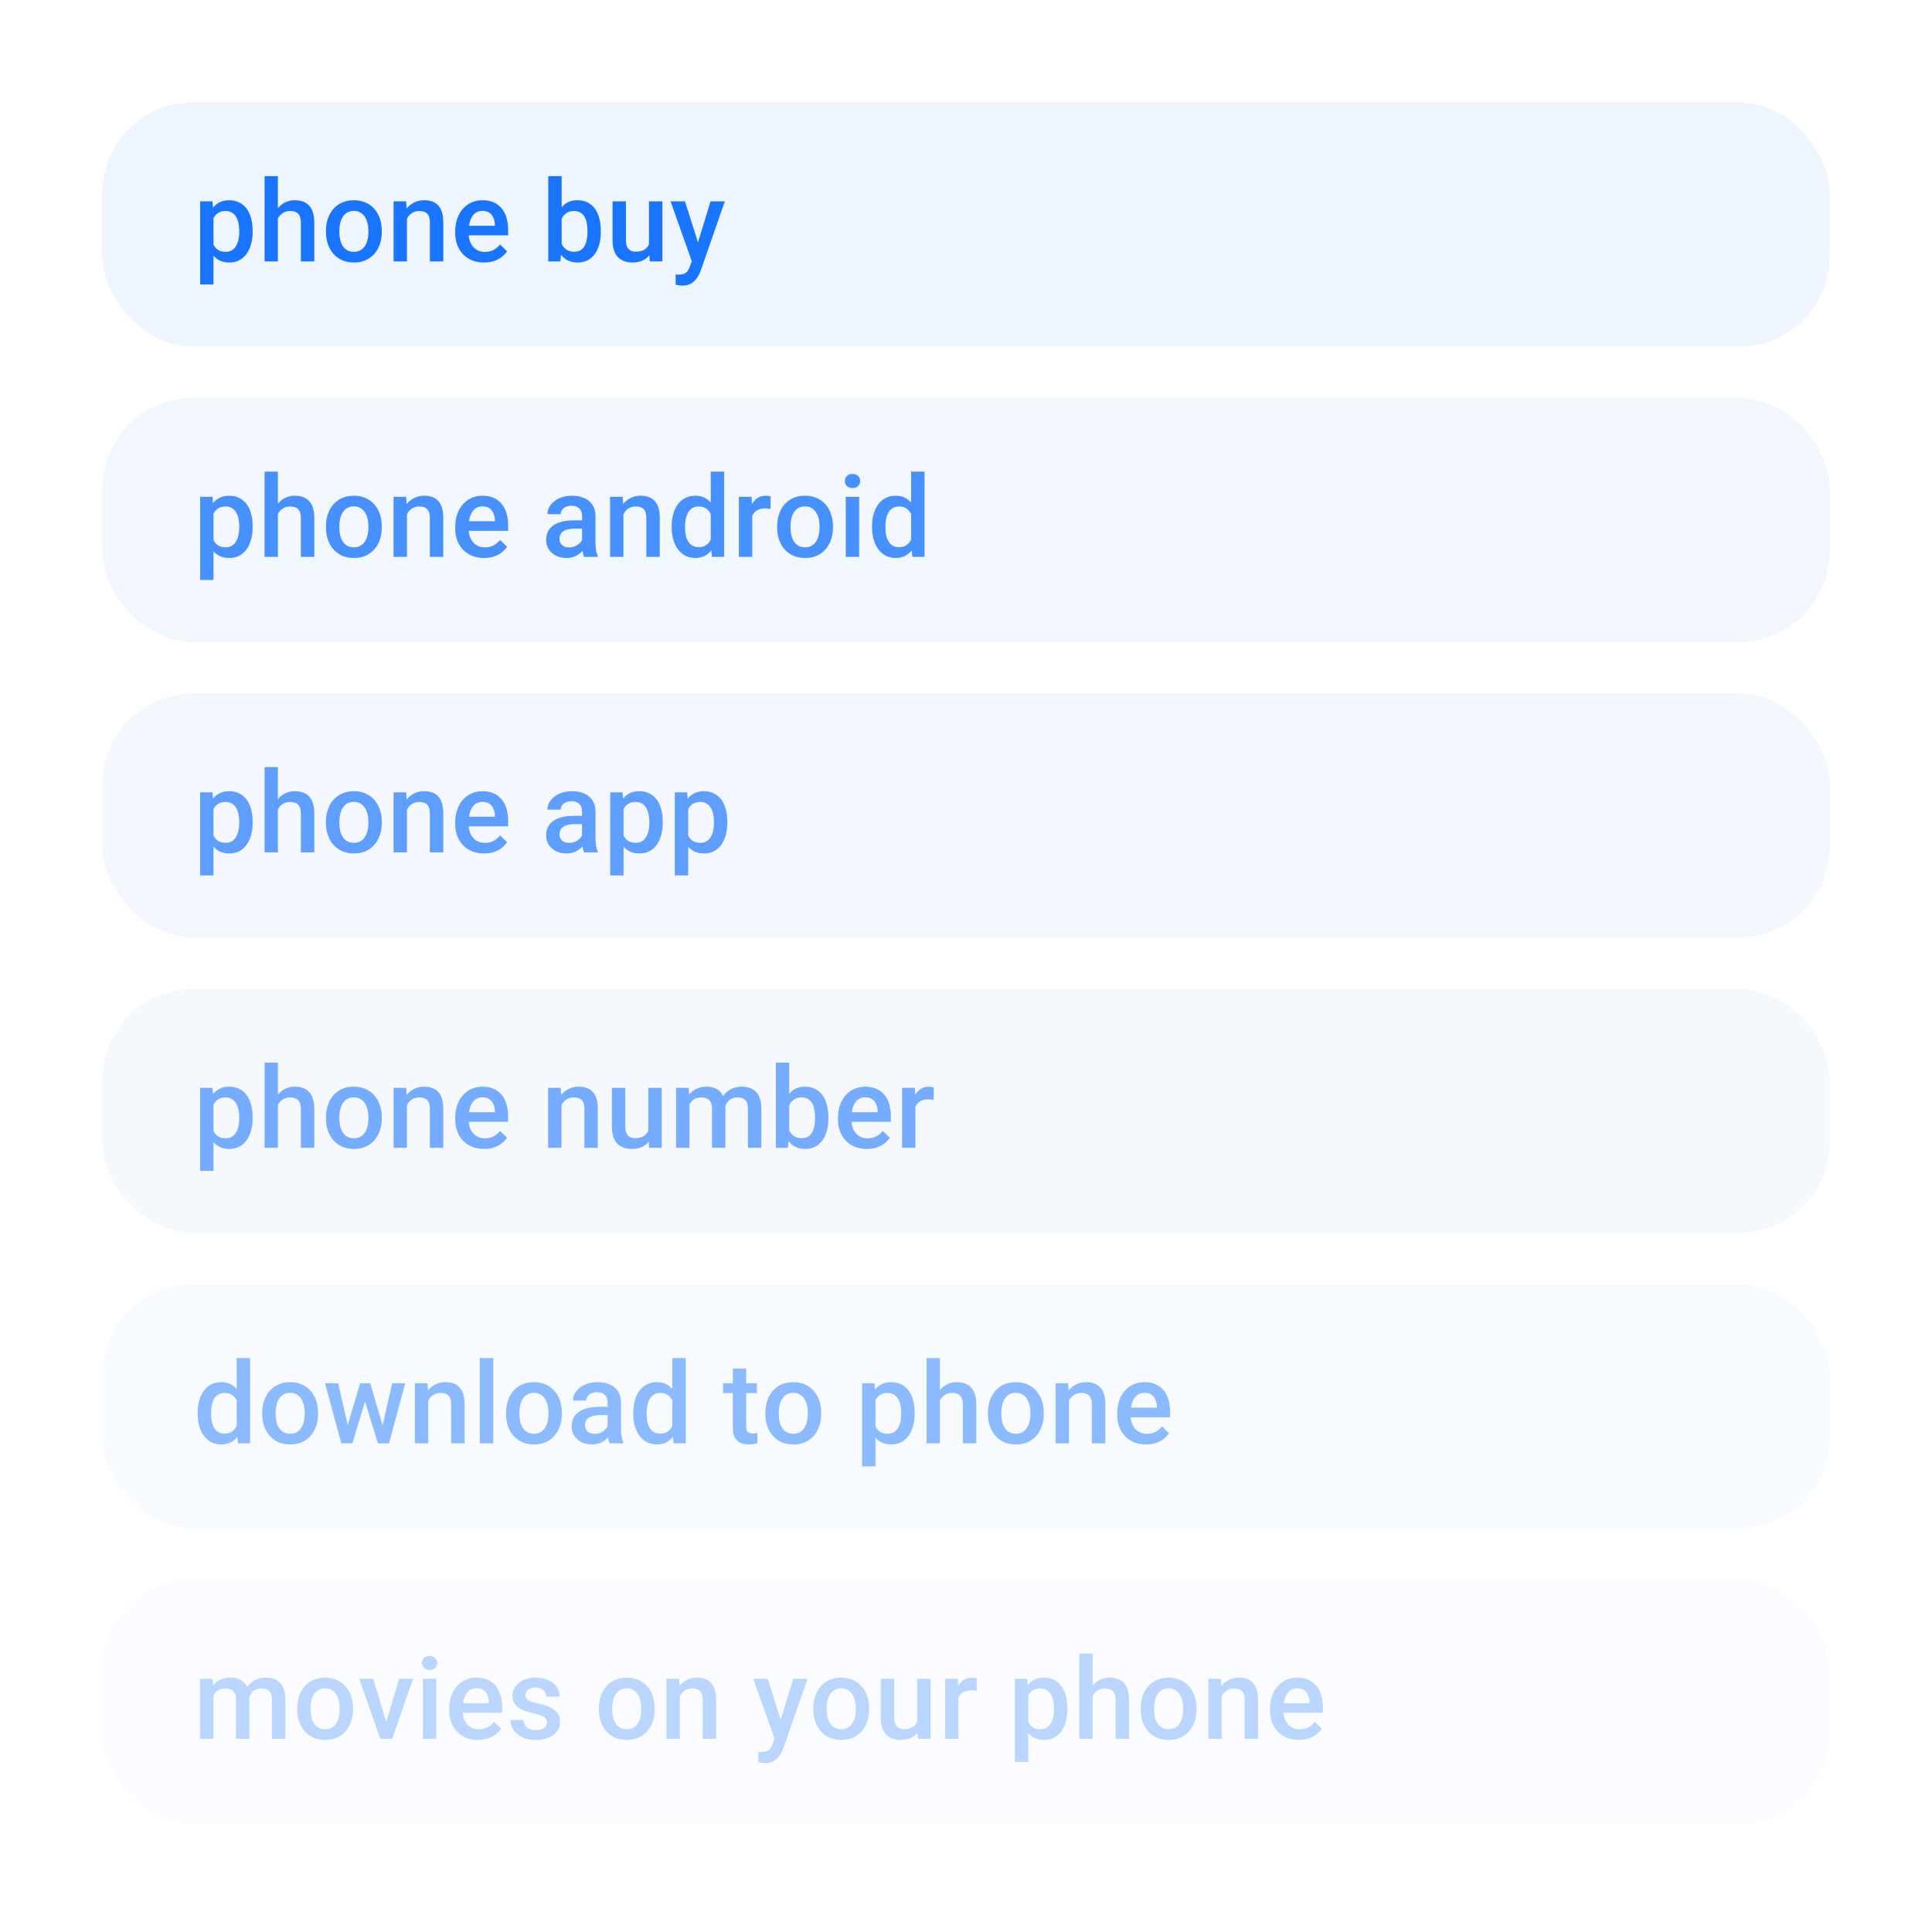 <svg width="340" height="340" viewBox="0 0 340 340" fill="none" xmlns="http://www.w3.org/2000/svg">
<rect width="340" height="340" fill="white"/>
<rect x="18" y="18" width="304" height="43" rx="16" fill="#EFF5FE"/>
<path d="M37.574 37.465V50.062H35.221V35.434H37.389L37.574 37.465ZM44.459 40.619V40.824C44.459 41.592 44.368 42.305 44.185 42.963C44.01 43.614 43.746 44.184 43.395 44.672C43.05 45.154 42.623 45.528 42.115 45.795C41.607 46.062 41.022 46.195 40.357 46.195C39.7 46.195 39.124 46.075 38.629 45.834C38.141 45.587 37.727 45.238 37.389 44.789C37.05 44.34 36.777 43.812 36.568 43.207C36.367 42.595 36.223 41.925 36.139 41.195V40.404C36.223 39.63 36.367 38.926 36.568 38.295C36.777 37.663 37.05 37.12 37.389 36.664C37.727 36.208 38.141 35.857 38.629 35.609C39.117 35.362 39.687 35.238 40.338 35.238C41.002 35.238 41.591 35.368 42.105 35.629C42.62 35.883 43.053 36.247 43.404 36.723C43.756 37.191 44.02 37.758 44.195 38.422C44.371 39.079 44.459 39.812 44.459 40.619ZM42.105 40.824V40.619C42.105 40.131 42.06 39.678 41.969 39.262C41.878 38.839 41.734 38.467 41.539 38.148C41.344 37.829 41.093 37.582 40.787 37.406C40.488 37.224 40.126 37.133 39.703 37.133C39.286 37.133 38.928 37.204 38.629 37.348C38.329 37.484 38.079 37.676 37.877 37.924C37.675 38.171 37.519 38.461 37.408 38.793C37.297 39.118 37.219 39.473 37.174 39.857V41.752C37.252 42.221 37.385 42.65 37.574 43.041C37.763 43.432 38.03 43.744 38.375 43.978C38.727 44.206 39.176 44.32 39.723 44.32C40.146 44.32 40.507 44.229 40.807 44.047C41.106 43.865 41.35 43.614 41.539 43.295C41.734 42.969 41.878 42.595 41.969 42.172C42.06 41.749 42.105 41.3 42.105 40.824ZM48.905 31V46H46.561V31H48.905ZM48.495 40.326L47.733 40.316C47.74 39.587 47.841 38.913 48.036 38.295C48.238 37.676 48.518 37.139 48.876 36.684C49.24 36.221 49.677 35.867 50.184 35.619C50.692 35.365 51.255 35.238 51.874 35.238C52.395 35.238 52.864 35.31 53.28 35.453C53.703 35.596 54.068 35.828 54.374 36.147C54.68 36.459 54.911 36.869 55.067 37.377C55.23 37.878 55.311 38.49 55.311 39.213V46H52.948V39.193C52.948 38.685 52.873 38.282 52.724 37.982C52.58 37.683 52.369 37.468 52.089 37.338C51.809 37.201 51.467 37.133 51.063 37.133C50.64 37.133 50.266 37.217 49.94 37.387C49.621 37.556 49.354 37.787 49.139 38.08C48.925 38.373 48.762 38.712 48.651 39.096C48.547 39.48 48.495 39.89 48.495 40.326ZM57.365 40.834V40.609C57.365 39.848 57.476 39.141 57.697 38.49C57.918 37.833 58.237 37.263 58.654 36.781C59.077 36.293 59.592 35.915 60.197 35.648C60.809 35.375 61.499 35.238 62.267 35.238C63.042 35.238 63.732 35.375 64.338 35.648C64.95 35.915 65.467 36.293 65.89 36.781C66.314 37.263 66.636 37.833 66.857 38.49C67.079 39.141 67.189 39.848 67.189 40.609V40.834C67.189 41.596 67.079 42.302 66.857 42.953C66.636 43.604 66.314 44.174 65.89 44.662C65.467 45.144 64.953 45.522 64.347 45.795C63.742 46.062 63.055 46.195 62.287 46.195C61.512 46.195 60.819 46.062 60.207 45.795C59.601 45.522 59.087 45.144 58.664 44.662C58.241 44.174 57.918 43.604 57.697 42.953C57.476 42.302 57.365 41.596 57.365 40.834ZM59.718 40.609V40.834C59.718 41.309 59.767 41.758 59.865 42.182C59.963 42.605 60.116 42.976 60.324 43.295C60.532 43.614 60.799 43.865 61.125 44.047C61.45 44.229 61.838 44.32 62.287 44.32C62.723 44.32 63.101 44.229 63.42 44.047C63.745 43.865 64.012 43.614 64.221 43.295C64.429 42.976 64.582 42.605 64.68 42.182C64.784 41.758 64.836 41.309 64.836 40.834V40.609C64.836 40.141 64.784 39.698 64.68 39.281C64.582 38.858 64.425 38.484 64.211 38.158C64.002 37.833 63.735 37.579 63.41 37.397C63.091 37.208 62.71 37.113 62.267 37.113C61.825 37.113 61.441 37.208 61.115 37.397C60.796 37.579 60.532 37.833 60.324 38.158C60.116 38.484 59.963 38.858 59.865 39.281C59.767 39.698 59.718 40.141 59.718 40.609ZM71.616 37.69V46H69.262V35.434H71.479L71.616 37.69ZM71.196 40.326L70.434 40.316C70.441 39.568 70.545 38.881 70.747 38.256C70.955 37.631 71.242 37.094 71.606 36.645C71.977 36.195 72.42 35.85 72.934 35.609C73.448 35.362 74.022 35.238 74.653 35.238C75.161 35.238 75.62 35.31 76.03 35.453C76.447 35.59 76.801 35.815 77.094 36.127C77.394 36.44 77.622 36.846 77.778 37.348C77.934 37.842 78.012 38.451 78.012 39.174V46H75.649V39.164C75.649 38.656 75.574 38.256 75.424 37.963C75.281 37.663 75.07 37.452 74.79 37.328C74.516 37.198 74.174 37.133 73.764 37.133C73.361 37.133 72.999 37.217 72.68 37.387C72.361 37.556 72.091 37.787 71.87 38.08C71.655 38.373 71.489 38.712 71.372 39.096C71.254 39.48 71.196 39.89 71.196 40.326ZM85.193 46.195C84.412 46.195 83.705 46.068 83.074 45.815C82.449 45.554 81.915 45.193 81.472 44.73C81.036 44.268 80.701 43.725 80.466 43.1C80.232 42.475 80.115 41.801 80.115 41.078V40.688C80.115 39.861 80.235 39.112 80.476 38.441C80.717 37.771 81.052 37.198 81.482 36.723C81.912 36.241 82.419 35.873 83.005 35.619C83.591 35.365 84.226 35.238 84.91 35.238C85.665 35.238 86.326 35.365 86.892 35.619C87.459 35.873 87.927 36.231 88.298 36.693C88.676 37.149 88.956 37.693 89.138 38.324C89.327 38.956 89.421 39.652 89.421 40.414V41.42H81.257V39.73H87.097V39.545C87.084 39.122 86.999 38.725 86.843 38.353C86.694 37.982 86.462 37.683 86.15 37.455C85.837 37.227 85.421 37.113 84.9 37.113C84.509 37.113 84.161 37.198 83.855 37.367C83.555 37.53 83.305 37.768 83.103 38.08C82.901 38.393 82.745 38.77 82.634 39.213C82.53 39.649 82.478 40.141 82.478 40.688V41.078C82.478 41.54 82.54 41.97 82.664 42.367C82.794 42.758 82.983 43.1 83.23 43.393C83.477 43.685 83.777 43.917 84.128 44.086C84.48 44.249 84.88 44.33 85.33 44.33C85.896 44.33 86.401 44.216 86.843 43.988C87.286 43.76 87.67 43.438 87.996 43.022L89.236 44.223C89.008 44.555 88.712 44.874 88.347 45.18C87.983 45.479 87.537 45.723 87.009 45.912C86.489 46.101 85.883 46.195 85.193 46.195ZM96.488 31H98.841V43.744L98.617 46H96.488V31ZM105.736 40.619V40.824C105.736 41.605 105.648 42.325 105.472 42.982C105.303 43.633 105.042 44.2 104.691 44.682C104.346 45.163 103.916 45.538 103.402 45.805C102.894 46.065 102.305 46.195 101.634 46.195C100.977 46.195 100.404 46.072 99.915 45.824C99.427 45.577 99.017 45.225 98.685 44.77C98.359 44.314 98.096 43.77 97.894 43.139C97.692 42.507 97.549 41.81 97.464 41.049V40.395C97.549 39.626 97.692 38.93 97.894 38.305C98.096 37.673 98.359 37.13 98.685 36.674C99.017 36.212 99.424 35.857 99.906 35.609C100.394 35.362 100.963 35.238 101.615 35.238C102.292 35.238 102.887 35.368 103.402 35.629C103.922 35.889 104.355 36.26 104.7 36.742C105.046 37.217 105.303 37.784 105.472 38.441C105.648 39.099 105.736 39.825 105.736 40.619ZM103.382 40.824V40.619C103.382 40.144 103.343 39.698 103.265 39.281C103.187 38.858 103.057 38.487 102.874 38.168C102.699 37.849 102.458 37.598 102.152 37.416C101.852 37.227 101.478 37.133 101.029 37.133C100.612 37.133 100.254 37.204 99.954 37.348C99.655 37.491 99.404 37.686 99.202 37.934C99.001 38.181 98.841 38.467 98.724 38.793C98.613 39.118 98.538 39.47 98.499 39.848V41.615C98.558 42.103 98.682 42.553 98.87 42.963C99.066 43.367 99.339 43.692 99.691 43.94C100.042 44.18 100.495 44.301 101.048 44.301C101.484 44.301 101.852 44.213 102.152 44.037C102.451 43.861 102.689 43.617 102.865 43.305C103.047 42.986 103.177 42.615 103.255 42.191C103.34 41.768 103.382 41.312 103.382 40.824ZM114.205 43.51V35.434H116.569V46H114.342L114.205 43.51ZM114.537 41.312L115.328 41.293C115.328 42.003 115.25 42.657 115.094 43.256C114.938 43.848 114.697 44.366 114.371 44.809C114.046 45.245 113.629 45.587 113.121 45.834C112.613 46.075 112.005 46.195 111.295 46.195C110.781 46.195 110.309 46.12 109.879 45.971C109.449 45.821 109.078 45.59 108.766 45.277C108.46 44.965 108.222 44.558 108.053 44.057C107.884 43.555 107.799 42.956 107.799 42.26V35.434H110.152V42.279C110.152 42.663 110.198 42.986 110.289 43.246C110.38 43.5 110.504 43.705 110.66 43.861C110.817 44.018 110.999 44.128 111.207 44.193C111.416 44.258 111.637 44.291 111.871 44.291C112.542 44.291 113.069 44.161 113.453 43.9C113.844 43.633 114.121 43.275 114.283 42.826C114.453 42.377 114.537 41.872 114.537 41.312ZM122.167 44.848L125.038 35.434H127.558L123.319 47.611C123.222 47.872 123.095 48.155 122.939 48.461C122.782 48.767 122.577 49.057 122.323 49.33C122.076 49.61 121.767 49.835 121.396 50.004C121.024 50.18 120.575 50.268 120.048 50.268C119.84 50.268 119.638 50.248 119.442 50.209C119.254 50.176 119.075 50.141 118.905 50.102L118.896 48.305C118.961 48.311 119.039 48.318 119.13 48.324C119.228 48.331 119.306 48.334 119.364 48.334C119.755 48.334 120.08 48.285 120.341 48.188C120.601 48.096 120.813 47.947 120.976 47.738C121.145 47.53 121.288 47.25 121.405 46.898L122.167 44.848ZM120.546 35.434L123.056 43.344L123.476 45.824L121.845 46.244L118.007 35.434H120.546Z" fill="#1975FF"/>
<g opacity="0.8">
<rect x="18" y="70" width="304" height="43" rx="16" fill="#EFF5FE"/>
<path d="M37.574 89.465V102.062H35.221V87.434H37.389L37.574 89.465ZM44.459 92.619V92.824C44.459 93.592 44.368 94.305 44.185 94.963C44.01 95.614 43.746 96.184 43.395 96.672C43.05 97.154 42.623 97.528 42.115 97.795C41.607 98.062 41.022 98.195 40.357 98.195C39.7 98.195 39.124 98.075 38.629 97.834C38.141 97.587 37.727 97.238 37.389 96.789C37.05 96.34 36.777 95.812 36.568 95.207C36.367 94.595 36.223 93.924 36.139 93.195V92.404C36.223 91.63 36.367 90.926 36.568 90.295C36.777 89.663 37.05 89.12 37.389 88.664C37.727 88.208 38.141 87.857 38.629 87.609C39.117 87.362 39.687 87.238 40.338 87.238C41.002 87.238 41.591 87.368 42.105 87.629C42.62 87.883 43.053 88.247 43.404 88.723C43.756 89.191 44.02 89.758 44.195 90.422C44.371 91.079 44.459 91.812 44.459 92.619ZM42.105 92.824V92.619C42.105 92.131 42.06 91.678 41.969 91.262C41.878 90.838 41.734 90.467 41.539 90.148C41.344 89.829 41.093 89.582 40.787 89.406C40.488 89.224 40.126 89.133 39.703 89.133C39.286 89.133 38.928 89.204 38.629 89.348C38.329 89.484 38.079 89.676 37.877 89.924C37.675 90.171 37.519 90.461 37.408 90.793C37.297 91.118 37.219 91.473 37.174 91.857V93.752C37.252 94.221 37.385 94.65 37.574 95.041C37.763 95.432 38.03 95.744 38.375 95.978C38.727 96.206 39.176 96.32 39.723 96.32C40.146 96.32 40.507 96.229 40.807 96.047C41.106 95.865 41.35 95.614 41.539 95.295C41.734 94.969 41.878 94.595 41.969 94.172C42.06 93.749 42.105 93.299 42.105 92.824ZM48.905 83V98H46.561V83H48.905ZM48.495 92.326L47.733 92.316C47.74 91.587 47.841 90.913 48.036 90.295C48.238 89.676 48.518 89.139 48.876 88.684C49.24 88.221 49.677 87.867 50.184 87.619C50.692 87.365 51.255 87.238 51.874 87.238C52.395 87.238 52.864 87.31 53.28 87.453C53.703 87.596 54.068 87.828 54.374 88.147C54.68 88.459 54.911 88.869 55.067 89.377C55.23 89.878 55.311 90.49 55.311 91.213V98H52.948V91.193C52.948 90.686 52.873 90.282 52.724 89.982C52.58 89.683 52.369 89.468 52.089 89.338C51.809 89.201 51.467 89.133 51.063 89.133C50.64 89.133 50.266 89.217 49.94 89.387C49.621 89.556 49.354 89.787 49.139 90.08C48.925 90.373 48.762 90.712 48.651 91.096C48.547 91.48 48.495 91.89 48.495 92.326ZM57.365 92.834V92.609C57.365 91.848 57.476 91.141 57.697 90.49C57.918 89.833 58.237 89.263 58.654 88.781C59.077 88.293 59.592 87.915 60.197 87.648C60.809 87.375 61.499 87.238 62.267 87.238C63.042 87.238 63.732 87.375 64.338 87.648C64.95 87.915 65.467 88.293 65.89 88.781C66.314 89.263 66.636 89.833 66.857 90.49C67.079 91.141 67.189 91.848 67.189 92.609V92.834C67.189 93.596 67.079 94.302 66.857 94.953C66.636 95.604 66.314 96.174 65.89 96.662C65.467 97.144 64.953 97.522 64.347 97.795C63.742 98.062 63.055 98.195 62.287 98.195C61.512 98.195 60.819 98.062 60.207 97.795C59.601 97.522 59.087 97.144 58.664 96.662C58.241 96.174 57.918 95.604 57.697 94.953C57.476 94.302 57.365 93.596 57.365 92.834ZM59.718 92.609V92.834C59.718 93.309 59.767 93.758 59.865 94.182C59.963 94.605 60.116 94.976 60.324 95.295C60.532 95.614 60.799 95.865 61.125 96.047C61.45 96.229 61.838 96.32 62.287 96.32C62.723 96.32 63.101 96.229 63.42 96.047C63.745 95.865 64.012 95.614 64.221 95.295C64.429 94.976 64.582 94.605 64.68 94.182C64.784 93.758 64.836 93.309 64.836 92.834V92.609C64.836 92.141 64.784 91.698 64.68 91.281C64.582 90.858 64.425 90.484 64.211 90.158C64.002 89.833 63.735 89.579 63.41 89.397C63.091 89.208 62.71 89.113 62.267 89.113C61.825 89.113 61.441 89.208 61.115 89.397C60.796 89.579 60.532 89.833 60.324 90.158C60.116 90.484 59.963 90.858 59.865 91.281C59.767 91.698 59.718 92.141 59.718 92.609ZM71.616 89.689V98H69.262V87.434H71.479L71.616 89.689ZM71.196 92.326L70.434 92.316C70.441 91.568 70.545 90.881 70.747 90.256C70.955 89.631 71.242 89.094 71.606 88.644C71.977 88.195 72.42 87.85 72.934 87.609C73.448 87.362 74.022 87.238 74.653 87.238C75.161 87.238 75.62 87.31 76.03 87.453C76.447 87.59 76.801 87.814 77.094 88.127C77.394 88.439 77.622 88.846 77.778 89.348C77.934 89.842 78.012 90.451 78.012 91.174V98H75.649V91.164C75.649 90.656 75.574 90.256 75.424 89.963C75.281 89.663 75.07 89.452 74.79 89.328C74.516 89.198 74.174 89.133 73.764 89.133C73.361 89.133 72.999 89.217 72.68 89.387C72.361 89.556 72.091 89.787 71.87 90.08C71.655 90.373 71.489 90.712 71.372 91.096C71.254 91.48 71.196 91.89 71.196 92.326ZM85.193 98.195C84.412 98.195 83.705 98.068 83.074 97.814C82.449 97.554 81.915 97.193 81.472 96.731C81.036 96.268 80.701 95.725 80.466 95.1C80.232 94.475 80.115 93.801 80.115 93.078V92.688C80.115 91.861 80.235 91.112 80.476 90.441C80.717 89.771 81.052 89.198 81.482 88.723C81.912 88.241 82.419 87.873 83.005 87.619C83.591 87.365 84.226 87.238 84.91 87.238C85.665 87.238 86.326 87.365 86.892 87.619C87.459 87.873 87.927 88.231 88.298 88.693C88.676 89.149 88.956 89.693 89.138 90.324C89.327 90.956 89.421 91.652 89.421 92.414V93.42H81.257V91.731H87.097V91.545C87.084 91.122 86.999 90.725 86.843 90.353C86.694 89.982 86.462 89.683 86.15 89.455C85.837 89.227 85.421 89.113 84.9 89.113C84.509 89.113 84.161 89.198 83.855 89.367C83.555 89.53 83.305 89.768 83.103 90.08C82.901 90.393 82.745 90.77 82.634 91.213C82.53 91.649 82.478 92.141 82.478 92.688V93.078C82.478 93.54 82.54 93.97 82.664 94.367C82.794 94.758 82.983 95.1 83.23 95.393C83.477 95.686 83.777 95.917 84.128 96.086C84.48 96.249 84.88 96.33 85.33 96.33C85.896 96.33 86.401 96.216 86.843 95.988C87.286 95.76 87.67 95.438 87.996 95.022L89.236 96.223C89.008 96.555 88.712 96.874 88.347 97.18C87.983 97.479 87.537 97.723 87.009 97.912C86.489 98.101 85.883 98.195 85.193 98.195ZM102.435 95.881V90.842C102.435 90.464 102.366 90.139 102.23 89.865C102.093 89.592 101.885 89.38 101.605 89.231C101.331 89.081 100.986 89.006 100.57 89.006C100.185 89.006 99.853 89.071 99.573 89.201C99.294 89.331 99.076 89.507 98.919 89.728C98.763 89.95 98.685 90.201 98.685 90.481H96.341C96.341 90.064 96.442 89.66 96.644 89.269C96.846 88.879 97.139 88.531 97.523 88.225C97.907 87.919 98.366 87.678 98.9 87.502C99.433 87.326 100.033 87.238 100.697 87.238C101.491 87.238 102.194 87.372 102.806 87.639C103.424 87.906 103.909 88.309 104.261 88.85C104.619 89.383 104.798 90.054 104.798 90.861V95.559C104.798 96.04 104.831 96.473 104.896 96.857C104.967 97.235 105.068 97.564 105.199 97.844V98H102.786C102.676 97.746 102.588 97.424 102.523 97.033C102.464 96.636 102.435 96.252 102.435 95.881ZM102.777 91.574L102.796 93.029H101.107C100.671 93.029 100.286 93.072 99.954 93.156C99.622 93.234 99.346 93.352 99.124 93.508C98.903 93.664 98.737 93.853 98.626 94.074C98.516 94.296 98.46 94.546 98.46 94.826C98.46 95.106 98.525 95.363 98.656 95.598C98.786 95.826 98.975 96.005 99.222 96.135C99.476 96.265 99.782 96.33 100.14 96.33C100.622 96.33 101.042 96.232 101.4 96.037C101.764 95.835 102.051 95.591 102.259 95.305C102.467 95.012 102.578 94.735 102.591 94.475L103.353 95.519C103.275 95.787 103.141 96.073 102.952 96.379C102.764 96.685 102.516 96.978 102.21 97.258C101.911 97.531 101.549 97.756 101.126 97.932C100.71 98.107 100.228 98.195 99.681 98.195C98.991 98.195 98.376 98.059 97.835 97.785C97.295 97.505 96.872 97.131 96.566 96.662C96.26 96.187 96.107 95.65 96.107 95.051C96.107 94.491 96.211 93.996 96.419 93.566C96.634 93.13 96.947 92.766 97.357 92.473C97.773 92.18 98.281 91.958 98.88 91.809C99.479 91.652 100.163 91.574 100.931 91.574H102.777ZM109.713 89.689V98H107.36V87.434H109.576L109.713 89.689ZM109.293 92.326L108.531 92.316C108.538 91.568 108.642 90.881 108.844 90.256C109.052 89.631 109.339 89.094 109.703 88.644C110.074 88.195 110.517 87.85 111.031 87.609C111.546 87.362 112.119 87.238 112.75 87.238C113.258 87.238 113.717 87.31 114.127 87.453C114.544 87.59 114.899 87.814 115.192 88.127C115.491 88.439 115.719 88.846 115.875 89.348C116.031 89.842 116.11 90.451 116.11 91.174V98H113.746V91.164C113.746 90.656 113.671 90.256 113.522 89.963C113.378 89.663 113.167 89.452 112.887 89.328C112.613 89.198 112.272 89.133 111.861 89.133C111.458 89.133 111.097 89.217 110.777 89.387C110.458 89.556 110.188 89.787 109.967 90.08C109.752 90.373 109.586 90.712 109.469 91.096C109.352 91.48 109.293 91.89 109.293 92.326ZM125.077 95.812V83H127.44V98H125.302L125.077 95.812ZM118.202 92.834V92.629C118.202 91.828 118.297 91.099 118.485 90.441C118.674 89.777 118.948 89.208 119.306 88.732C119.664 88.251 120.1 87.883 120.614 87.629C121.129 87.368 121.708 87.238 122.353 87.238C122.991 87.238 123.55 87.362 124.032 87.609C124.514 87.857 124.924 88.212 125.263 88.674C125.601 89.13 125.871 89.676 126.073 90.314C126.275 90.946 126.418 91.649 126.503 92.424V93.078C126.418 93.833 126.275 94.523 126.073 95.148C125.871 95.773 125.601 96.314 125.263 96.769C124.924 97.225 124.511 97.577 124.022 97.824C123.541 98.072 122.978 98.195 122.333 98.195C121.695 98.195 121.119 98.062 120.605 97.795C120.097 97.528 119.664 97.154 119.306 96.672C118.948 96.19 118.674 95.624 118.485 94.973C118.297 94.315 118.202 93.602 118.202 92.834ZM120.556 92.629V92.834C120.556 93.316 120.598 93.765 120.683 94.182C120.774 94.598 120.914 94.966 121.103 95.285C121.291 95.598 121.536 95.845 121.835 96.027C122.141 96.203 122.506 96.291 122.929 96.291C123.463 96.291 123.902 96.174 124.247 95.939C124.592 95.705 124.862 95.389 125.058 94.992C125.259 94.588 125.396 94.139 125.468 93.644V91.877C125.429 91.493 125.347 91.135 125.224 90.803C125.106 90.471 124.947 90.181 124.745 89.934C124.543 89.68 124.293 89.484 123.993 89.348C123.7 89.204 123.352 89.133 122.948 89.133C122.519 89.133 122.154 89.224 121.855 89.406C121.555 89.588 121.308 89.839 121.112 90.158C120.924 90.477 120.784 90.848 120.692 91.272C120.601 91.695 120.556 92.147 120.556 92.629ZM132.385 89.445V98H130.031V87.434H132.277L132.385 89.445ZM135.617 87.365L135.598 89.553C135.454 89.527 135.298 89.507 135.129 89.494C134.966 89.481 134.803 89.475 134.641 89.475C134.237 89.475 133.882 89.533 133.576 89.65C133.27 89.761 133.013 89.924 132.805 90.139C132.603 90.347 132.447 90.601 132.336 90.9C132.225 91.2 132.16 91.535 132.141 91.906L131.603 91.945C131.603 91.281 131.669 90.666 131.799 90.1C131.929 89.533 132.124 89.035 132.385 88.606C132.652 88.176 132.984 87.841 133.381 87.6C133.784 87.359 134.25 87.238 134.777 87.238C134.92 87.238 135.073 87.251 135.236 87.277C135.406 87.303 135.532 87.333 135.617 87.365ZM136.762 92.834V92.609C136.762 91.848 136.873 91.141 137.095 90.49C137.316 89.833 137.635 89.263 138.052 88.781C138.475 88.293 138.989 87.915 139.595 87.648C140.207 87.375 140.897 87.238 141.665 87.238C142.44 87.238 143.13 87.375 143.735 87.648C144.347 87.915 144.865 88.293 145.288 88.781C145.711 89.263 146.033 89.833 146.255 90.49C146.476 91.141 146.587 91.848 146.587 92.609V92.834C146.587 93.596 146.476 94.302 146.255 94.953C146.033 95.604 145.711 96.174 145.288 96.662C144.865 97.144 144.35 97.522 143.745 97.795C143.139 98.062 142.453 98.195 141.684 98.195C140.91 98.195 140.216 98.062 139.604 97.795C138.999 97.522 138.485 97.144 138.061 96.662C137.638 96.174 137.316 95.604 137.095 94.953C136.873 94.302 136.762 93.596 136.762 92.834ZM139.116 92.609V92.834C139.116 93.309 139.165 93.758 139.262 94.182C139.36 94.605 139.513 94.976 139.721 95.295C139.93 95.614 140.197 95.865 140.522 96.047C140.848 96.229 141.235 96.32 141.684 96.32C142.121 96.32 142.498 96.229 142.817 96.047C143.143 95.865 143.41 95.614 143.618 95.295C143.826 94.976 143.979 94.605 144.077 94.182C144.181 93.758 144.233 93.309 144.233 92.834V92.609C144.233 92.141 144.181 91.698 144.077 91.281C143.979 90.858 143.823 90.484 143.608 90.158C143.4 89.833 143.133 89.579 142.807 89.397C142.488 89.208 142.108 89.113 141.665 89.113C141.222 89.113 140.838 89.208 140.512 89.397C140.193 89.579 139.93 89.833 139.721 90.158C139.513 90.484 139.36 90.858 139.262 91.281C139.165 91.698 139.116 92.141 139.116 92.609ZM151.199 87.434V98H148.836V87.434H151.199ZM148.679 84.66C148.679 84.302 148.797 84.006 149.031 83.772C149.272 83.531 149.604 83.41 150.027 83.41C150.444 83.41 150.772 83.531 151.013 83.772C151.254 84.006 151.375 84.302 151.375 84.66C151.375 85.012 151.254 85.305 151.013 85.539C150.772 85.773 150.444 85.891 150.027 85.891C149.604 85.891 149.272 85.773 149.031 85.539C148.797 85.305 148.679 85.012 148.679 84.66ZM160.342 95.812V83H162.706V98H160.567L160.342 95.812ZM153.467 92.834V92.629C153.467 91.828 153.562 91.099 153.751 90.441C153.939 89.777 154.213 89.208 154.571 88.732C154.929 88.251 155.365 87.883 155.879 87.629C156.394 87.368 156.973 87.238 157.618 87.238C158.256 87.238 158.816 87.362 159.297 87.609C159.779 87.857 160.189 88.212 160.528 88.674C160.866 89.13 161.137 89.676 161.338 90.314C161.54 90.946 161.683 91.649 161.768 92.424V93.078C161.683 93.833 161.54 94.523 161.338 95.148C161.137 95.773 160.866 96.314 160.528 96.769C160.189 97.225 159.776 97.577 159.288 97.824C158.806 98.072 158.243 98.195 157.598 98.195C156.96 98.195 156.384 98.062 155.87 97.795C155.362 97.528 154.929 97.154 154.571 96.672C154.213 96.19 153.939 95.624 153.751 94.973C153.562 94.315 153.467 93.602 153.467 92.834ZM155.821 92.629V92.834C155.821 93.316 155.863 93.765 155.948 94.182C156.039 94.598 156.179 94.966 156.368 95.285C156.557 95.598 156.801 95.845 157.1 96.027C157.406 96.203 157.771 96.291 158.194 96.291C158.728 96.291 159.167 96.174 159.512 95.939C159.857 95.705 160.128 95.389 160.323 94.992C160.525 94.588 160.661 94.139 160.733 93.644V91.877C160.694 91.493 160.613 91.135 160.489 90.803C160.372 90.471 160.212 90.181 160.01 89.934C159.808 89.68 159.558 89.484 159.258 89.348C158.965 89.204 158.617 89.133 158.213 89.133C157.784 89.133 157.419 89.224 157.12 89.406C156.82 89.588 156.573 89.839 156.378 90.158C156.189 90.477 156.049 90.848 155.958 91.272C155.866 91.695 155.821 92.147 155.821 92.629Z" fill="#1975FF"/>
</g>
<g opacity="0.7">
<rect x="18" y="122" width="304" height="43" rx="16" fill="#EFF5FE"/>
<path d="M37.574 141.465V154.062H35.221V139.434H37.389L37.574 141.465ZM44.459 144.619V144.824C44.459 145.592 44.368 146.305 44.185 146.963C44.01 147.614 43.746 148.184 43.395 148.672C43.05 149.154 42.623 149.528 42.115 149.795C41.607 150.062 41.022 150.195 40.357 150.195C39.7 150.195 39.124 150.075 38.629 149.834C38.141 149.587 37.727 149.238 37.389 148.789C37.05 148.34 36.777 147.812 36.568 147.207C36.367 146.595 36.223 145.924 36.139 145.195V144.404C36.223 143.63 36.367 142.926 36.568 142.295C36.777 141.663 37.05 141.12 37.389 140.664C37.727 140.208 38.141 139.857 38.629 139.609C39.117 139.362 39.687 139.238 40.338 139.238C41.002 139.238 41.591 139.368 42.105 139.629C42.62 139.883 43.053 140.247 43.404 140.723C43.756 141.191 44.02 141.758 44.195 142.422C44.371 143.079 44.459 143.812 44.459 144.619ZM42.105 144.824V144.619C42.105 144.131 42.06 143.678 41.969 143.262C41.878 142.839 41.734 142.467 41.539 142.148C41.344 141.829 41.093 141.582 40.787 141.406C40.488 141.224 40.126 141.133 39.703 141.133C39.286 141.133 38.928 141.204 38.629 141.348C38.329 141.484 38.079 141.676 37.877 141.924C37.675 142.171 37.519 142.461 37.408 142.793C37.297 143.118 37.219 143.473 37.174 143.857V145.752C37.252 146.221 37.385 146.65 37.574 147.041C37.763 147.432 38.03 147.744 38.375 147.979C38.727 148.206 39.176 148.32 39.723 148.32C40.146 148.32 40.507 148.229 40.807 148.047C41.106 147.865 41.35 147.614 41.539 147.295C41.734 146.969 41.878 146.595 41.969 146.172C42.06 145.749 42.105 145.299 42.105 144.824ZM48.905 135V150H46.561V135H48.905ZM48.495 144.326L47.733 144.316C47.74 143.587 47.841 142.913 48.036 142.295C48.238 141.676 48.518 141.139 48.876 140.684C49.24 140.221 49.677 139.867 50.184 139.619C50.692 139.365 51.255 139.238 51.874 139.238C52.395 139.238 52.864 139.31 53.28 139.453C53.703 139.596 54.068 139.827 54.374 140.146C54.68 140.459 54.911 140.869 55.067 141.377C55.23 141.878 55.311 142.49 55.311 143.213V150H52.948V143.193C52.948 142.686 52.873 142.282 52.724 141.982C52.58 141.683 52.369 141.468 52.089 141.338C51.809 141.201 51.467 141.133 51.063 141.133C50.64 141.133 50.266 141.217 49.94 141.387C49.621 141.556 49.354 141.787 49.139 142.08C48.925 142.373 48.762 142.712 48.651 143.096C48.547 143.48 48.495 143.89 48.495 144.326ZM57.365 144.834V144.609C57.365 143.848 57.476 143.141 57.697 142.49C57.918 141.833 58.237 141.263 58.654 140.781C59.077 140.293 59.592 139.915 60.197 139.648C60.809 139.375 61.499 139.238 62.267 139.238C63.042 139.238 63.732 139.375 64.338 139.648C64.95 139.915 65.467 140.293 65.89 140.781C66.314 141.263 66.636 141.833 66.857 142.49C67.079 143.141 67.189 143.848 67.189 144.609V144.834C67.189 145.596 67.079 146.302 66.857 146.953C66.636 147.604 66.314 148.174 65.89 148.662C65.467 149.144 64.953 149.521 64.347 149.795C63.742 150.062 63.055 150.195 62.287 150.195C61.512 150.195 60.819 150.062 60.207 149.795C59.601 149.521 59.087 149.144 58.664 148.662C58.241 148.174 57.918 147.604 57.697 146.953C57.476 146.302 57.365 145.596 57.365 144.834ZM59.718 144.609V144.834C59.718 145.309 59.767 145.758 59.865 146.182C59.963 146.605 60.116 146.976 60.324 147.295C60.532 147.614 60.799 147.865 61.125 148.047C61.45 148.229 61.838 148.32 62.287 148.32C62.723 148.32 63.101 148.229 63.42 148.047C63.745 147.865 64.012 147.614 64.221 147.295C64.429 146.976 64.582 146.605 64.68 146.182C64.784 145.758 64.836 145.309 64.836 144.834V144.609C64.836 144.141 64.784 143.698 64.68 143.281C64.582 142.858 64.425 142.484 64.211 142.158C64.002 141.833 63.735 141.579 63.41 141.396C63.091 141.208 62.71 141.113 62.267 141.113C61.825 141.113 61.441 141.208 61.115 141.396C60.796 141.579 60.532 141.833 60.324 142.158C60.116 142.484 59.963 142.858 59.865 143.281C59.767 143.698 59.718 144.141 59.718 144.609ZM71.616 141.689V150H69.262V139.434H71.479L71.616 141.689ZM71.196 144.326L70.434 144.316C70.441 143.568 70.545 142.881 70.747 142.256C70.955 141.631 71.242 141.094 71.606 140.645C71.977 140.195 72.42 139.85 72.934 139.609C73.448 139.362 74.022 139.238 74.653 139.238C75.161 139.238 75.62 139.31 76.03 139.453C76.447 139.59 76.801 139.814 77.094 140.127C77.394 140.439 77.622 140.846 77.778 141.348C77.934 141.842 78.012 142.451 78.012 143.174V150H75.649V143.164C75.649 142.656 75.574 142.256 75.424 141.963C75.281 141.663 75.07 141.452 74.79 141.328C74.516 141.198 74.174 141.133 73.764 141.133C73.361 141.133 72.999 141.217 72.68 141.387C72.361 141.556 72.091 141.787 71.87 142.08C71.655 142.373 71.489 142.712 71.372 143.096C71.254 143.48 71.196 143.89 71.196 144.326ZM85.193 150.195C84.412 150.195 83.705 150.068 83.074 149.814C82.449 149.554 81.915 149.193 81.472 148.73C81.036 148.268 80.701 147.725 80.466 147.1C80.232 146.475 80.115 145.801 80.115 145.078V144.688C80.115 143.861 80.235 143.112 80.476 142.441C80.717 141.771 81.052 141.198 81.482 140.723C81.912 140.241 82.419 139.873 83.005 139.619C83.591 139.365 84.226 139.238 84.91 139.238C85.665 139.238 86.326 139.365 86.892 139.619C87.459 139.873 87.927 140.231 88.298 140.693C88.676 141.149 88.956 141.693 89.138 142.324C89.327 142.956 89.421 143.652 89.421 144.414V145.42H81.257V143.73H87.097V143.545C87.084 143.122 86.999 142.725 86.843 142.354C86.694 141.982 86.462 141.683 86.15 141.455C85.837 141.227 85.421 141.113 84.9 141.113C84.509 141.113 84.161 141.198 83.855 141.367C83.555 141.53 83.305 141.768 83.103 142.08C82.901 142.393 82.745 142.77 82.634 143.213C82.53 143.649 82.478 144.141 82.478 144.688V145.078C82.478 145.54 82.54 145.97 82.664 146.367C82.794 146.758 82.983 147.1 83.23 147.393C83.477 147.686 83.777 147.917 84.128 148.086C84.48 148.249 84.88 148.33 85.33 148.33C85.896 148.33 86.401 148.216 86.843 147.988C87.286 147.76 87.67 147.438 87.996 147.021L89.236 148.223C89.008 148.555 88.712 148.874 88.347 149.18C87.983 149.479 87.537 149.723 87.009 149.912C86.489 150.101 85.883 150.195 85.193 150.195ZM102.435 147.881V142.842C102.435 142.464 102.366 142.139 102.23 141.865C102.093 141.592 101.885 141.38 101.605 141.23C101.331 141.081 100.986 141.006 100.57 141.006C100.185 141.006 99.853 141.071 99.573 141.201C99.294 141.331 99.076 141.507 98.919 141.729C98.763 141.95 98.685 142.201 98.685 142.48H96.341C96.341 142.064 96.442 141.66 96.644 141.27C96.846 140.879 97.139 140.531 97.523 140.225C97.907 139.919 98.366 139.678 98.9 139.502C99.433 139.326 100.033 139.238 100.697 139.238C101.491 139.238 102.194 139.372 102.806 139.639C103.424 139.906 103.909 140.309 104.261 140.85C104.619 141.383 104.798 142.054 104.798 142.861V147.559C104.798 148.04 104.831 148.473 104.896 148.857C104.967 149.235 105.068 149.564 105.199 149.844V150H102.786C102.676 149.746 102.588 149.424 102.523 149.033C102.464 148.636 102.435 148.252 102.435 147.881ZM102.777 143.574L102.796 145.029H101.107C100.671 145.029 100.286 145.072 99.954 145.156C99.622 145.234 99.346 145.352 99.124 145.508C98.903 145.664 98.737 145.853 98.626 146.074C98.516 146.296 98.46 146.546 98.46 146.826C98.46 147.106 98.525 147.363 98.656 147.598C98.786 147.826 98.975 148.005 99.222 148.135C99.476 148.265 99.782 148.33 100.14 148.33C100.622 148.33 101.042 148.232 101.4 148.037C101.764 147.835 102.051 147.591 102.259 147.305C102.467 147.012 102.578 146.735 102.591 146.475L103.353 147.52C103.275 147.786 103.141 148.073 102.952 148.379C102.764 148.685 102.516 148.978 102.21 149.258C101.911 149.531 101.549 149.756 101.126 149.932C100.71 150.107 100.228 150.195 99.681 150.195C98.991 150.195 98.376 150.059 97.835 149.785C97.295 149.505 96.872 149.131 96.566 148.662C96.26 148.187 96.107 147.65 96.107 147.051C96.107 146.491 96.211 145.996 96.419 145.566C96.634 145.13 96.947 144.766 97.357 144.473C97.773 144.18 98.281 143.958 98.88 143.809C99.479 143.652 100.163 143.574 100.931 143.574H102.777ZM109.742 141.465V154.062H107.389V139.434H109.557L109.742 141.465ZM116.627 144.619V144.824C116.627 145.592 116.536 146.305 116.354 146.963C116.178 147.614 115.914 148.184 115.563 148.672C115.218 149.154 114.791 149.528 114.283 149.795C113.776 150.062 113.19 150.195 112.526 150.195C111.868 150.195 111.292 150.075 110.797 149.834C110.309 149.587 109.895 149.238 109.557 148.789C109.218 148.34 108.945 147.812 108.736 147.207C108.535 146.595 108.391 145.924 108.307 145.195V144.404C108.391 143.63 108.535 142.926 108.736 142.295C108.945 141.663 109.218 141.12 109.557 140.664C109.895 140.208 110.309 139.857 110.797 139.609C111.285 139.362 111.855 139.238 112.506 139.238C113.17 139.238 113.759 139.368 114.274 139.629C114.788 139.883 115.221 140.247 115.572 140.723C115.924 141.191 116.188 141.758 116.363 142.422C116.539 143.079 116.627 143.812 116.627 144.619ZM114.274 144.824V144.619C114.274 144.131 114.228 143.678 114.137 143.262C114.046 142.839 113.902 142.467 113.707 142.148C113.512 141.829 113.261 141.582 112.955 141.406C112.656 141.224 112.294 141.133 111.871 141.133C111.455 141.133 111.097 141.204 110.797 141.348C110.498 141.484 110.247 141.676 110.045 141.924C109.843 142.171 109.687 142.461 109.576 142.793C109.466 143.118 109.388 143.473 109.342 143.857V145.752C109.42 146.221 109.554 146.65 109.742 147.041C109.931 147.432 110.198 147.744 110.543 147.979C110.895 148.206 111.344 148.32 111.891 148.32C112.314 148.32 112.675 148.229 112.975 148.047C113.274 147.865 113.518 147.614 113.707 147.295C113.902 146.969 114.046 146.595 114.137 146.172C114.228 145.749 114.274 145.299 114.274 144.824ZM121.112 141.465V154.062H118.759V139.434H120.927L121.112 141.465ZM127.997 144.619V144.824C127.997 145.592 127.906 146.305 127.724 146.963C127.548 147.614 127.284 148.184 126.933 148.672C126.588 149.154 126.161 149.528 125.653 149.795C125.146 150.062 124.56 150.195 123.896 150.195C123.238 150.195 122.662 150.075 122.167 149.834C121.679 149.587 121.265 149.238 120.927 148.789C120.588 148.34 120.315 147.812 120.106 147.207C119.905 146.595 119.761 145.924 119.677 145.195V144.404C119.761 143.63 119.905 142.926 120.106 142.295C120.315 141.663 120.588 141.12 120.927 140.664C121.265 140.208 121.679 139.857 122.167 139.609C122.655 139.362 123.225 139.238 123.876 139.238C124.54 139.238 125.129 139.368 125.644 139.629C126.158 139.883 126.591 140.247 126.942 140.723C127.294 141.191 127.558 141.758 127.733 142.422C127.909 143.079 127.997 143.812 127.997 144.619ZM125.644 144.824V144.619C125.644 144.131 125.598 143.678 125.507 143.262C125.416 142.839 125.272 142.467 125.077 142.148C124.882 141.829 124.631 141.582 124.325 141.406C124.026 141.224 123.664 141.133 123.241 141.133C122.825 141.133 122.467 141.204 122.167 141.348C121.868 141.484 121.617 141.676 121.415 141.924C121.213 142.171 121.057 142.461 120.946 142.793C120.836 143.118 120.758 143.473 120.712 143.857V145.752C120.79 146.221 120.924 146.65 121.112 147.041C121.301 147.432 121.568 147.744 121.913 147.979C122.265 148.206 122.714 148.32 123.261 148.32C123.684 148.32 124.045 148.229 124.345 148.047C124.644 147.865 124.888 147.614 125.077 147.295C125.272 146.969 125.416 146.595 125.507 146.172C125.598 145.749 125.644 145.299 125.644 144.824Z" fill="#1975FF"/>
</g>
<g opacity="0.6">
<rect x="18" y="174" width="304" height="43" rx="16" fill="#EFF5FE"/>
<path d="M37.574 193.465V206.062H35.221V191.434H37.389L37.574 193.465ZM44.459 196.619V196.824C44.459 197.592 44.368 198.305 44.185 198.963C44.01 199.614 43.746 200.184 43.395 200.672C43.05 201.154 42.623 201.528 42.115 201.795C41.607 202.062 41.022 202.195 40.357 202.195C39.7 202.195 39.124 202.075 38.629 201.834C38.141 201.587 37.727 201.238 37.389 200.789C37.05 200.34 36.777 199.812 36.568 199.207C36.367 198.595 36.223 197.924 36.139 197.195V196.404C36.223 195.63 36.367 194.926 36.568 194.295C36.777 193.663 37.05 193.12 37.389 192.664C37.727 192.208 38.141 191.857 38.629 191.609C39.117 191.362 39.687 191.238 40.338 191.238C41.002 191.238 41.591 191.368 42.105 191.629C42.62 191.883 43.053 192.247 43.404 192.723C43.756 193.191 44.02 193.758 44.195 194.422C44.371 195.079 44.459 195.812 44.459 196.619ZM42.105 196.824V196.619C42.105 196.131 42.06 195.678 41.969 195.262C41.878 194.839 41.734 194.467 41.539 194.148C41.344 193.829 41.093 193.582 40.787 193.406C40.488 193.224 40.126 193.133 39.703 193.133C39.286 193.133 38.928 193.204 38.629 193.348C38.329 193.484 38.079 193.676 37.877 193.924C37.675 194.171 37.519 194.461 37.408 194.793C37.297 195.118 37.219 195.473 37.174 195.857V197.752C37.252 198.221 37.385 198.65 37.574 199.041C37.763 199.432 38.03 199.744 38.375 199.979C38.727 200.206 39.176 200.32 39.723 200.32C40.146 200.32 40.507 200.229 40.807 200.047C41.106 199.865 41.35 199.614 41.539 199.295C41.734 198.969 41.878 198.595 41.969 198.172C42.06 197.749 42.105 197.299 42.105 196.824ZM48.905 187V202H46.561V187H48.905ZM48.495 196.326L47.733 196.316C47.74 195.587 47.841 194.913 48.036 194.295C48.238 193.676 48.518 193.139 48.876 192.684C49.24 192.221 49.677 191.867 50.184 191.619C50.692 191.365 51.255 191.238 51.874 191.238C52.395 191.238 52.864 191.31 53.28 191.453C53.703 191.596 54.068 191.827 54.374 192.146C54.68 192.459 54.911 192.869 55.067 193.377C55.23 193.878 55.311 194.49 55.311 195.213V202H52.948V195.193C52.948 194.686 52.873 194.282 52.724 193.982C52.58 193.683 52.369 193.468 52.089 193.338C51.809 193.201 51.467 193.133 51.063 193.133C50.64 193.133 50.266 193.217 49.94 193.387C49.621 193.556 49.354 193.787 49.139 194.08C48.925 194.373 48.762 194.712 48.651 195.096C48.547 195.48 48.495 195.89 48.495 196.326ZM57.365 196.834V196.609C57.365 195.848 57.476 195.141 57.697 194.49C57.918 193.833 58.237 193.263 58.654 192.781C59.077 192.293 59.592 191.915 60.197 191.648C60.809 191.375 61.499 191.238 62.267 191.238C63.042 191.238 63.732 191.375 64.338 191.648C64.95 191.915 65.467 192.293 65.89 192.781C66.314 193.263 66.636 193.833 66.857 194.49C67.079 195.141 67.189 195.848 67.189 196.609V196.834C67.189 197.596 67.079 198.302 66.857 198.953C66.636 199.604 66.314 200.174 65.89 200.662C65.467 201.144 64.953 201.521 64.347 201.795C63.742 202.062 63.055 202.195 62.287 202.195C61.512 202.195 60.819 202.062 60.207 201.795C59.601 201.521 59.087 201.144 58.664 200.662C58.241 200.174 57.918 199.604 57.697 198.953C57.476 198.302 57.365 197.596 57.365 196.834ZM59.718 196.609V196.834C59.718 197.309 59.767 197.758 59.865 198.182C59.963 198.605 60.116 198.976 60.324 199.295C60.532 199.614 60.799 199.865 61.125 200.047C61.45 200.229 61.838 200.32 62.287 200.32C62.723 200.32 63.101 200.229 63.42 200.047C63.745 199.865 64.012 199.614 64.221 199.295C64.429 198.976 64.582 198.605 64.68 198.182C64.784 197.758 64.836 197.309 64.836 196.834V196.609C64.836 196.141 64.784 195.698 64.68 195.281C64.582 194.858 64.425 194.484 64.211 194.158C64.002 193.833 63.735 193.579 63.41 193.396C63.091 193.208 62.71 193.113 62.267 193.113C61.825 193.113 61.441 193.208 61.115 193.396C60.796 193.579 60.532 193.833 60.324 194.158C60.116 194.484 59.963 194.858 59.865 195.281C59.767 195.698 59.718 196.141 59.718 196.609ZM71.616 193.689V202H69.262V191.434H71.479L71.616 193.689ZM71.196 196.326L70.434 196.316C70.441 195.568 70.545 194.881 70.747 194.256C70.955 193.631 71.242 193.094 71.606 192.645C71.977 192.195 72.42 191.85 72.934 191.609C73.448 191.362 74.022 191.238 74.653 191.238C75.161 191.238 75.62 191.31 76.03 191.453C76.447 191.59 76.801 191.814 77.094 192.127C77.394 192.439 77.622 192.846 77.778 193.348C77.934 193.842 78.012 194.451 78.012 195.174V202H75.649V195.164C75.649 194.656 75.574 194.256 75.424 193.963C75.281 193.663 75.07 193.452 74.79 193.328C74.516 193.198 74.174 193.133 73.764 193.133C73.361 193.133 72.999 193.217 72.68 193.387C72.361 193.556 72.091 193.787 71.87 194.08C71.655 194.373 71.489 194.712 71.372 195.096C71.254 195.48 71.196 195.89 71.196 196.326ZM85.193 202.195C84.412 202.195 83.705 202.068 83.074 201.814C82.449 201.554 81.915 201.193 81.472 200.73C81.036 200.268 80.701 199.725 80.466 199.1C80.232 198.475 80.115 197.801 80.115 197.078V196.688C80.115 195.861 80.235 195.112 80.476 194.441C80.717 193.771 81.052 193.198 81.482 192.723C81.912 192.241 82.419 191.873 83.005 191.619C83.591 191.365 84.226 191.238 84.91 191.238C85.665 191.238 86.326 191.365 86.892 191.619C87.459 191.873 87.927 192.231 88.298 192.693C88.676 193.149 88.956 193.693 89.138 194.324C89.327 194.956 89.421 195.652 89.421 196.414V197.42H81.257V195.73H87.097V195.545C87.084 195.122 86.999 194.725 86.843 194.354C86.694 193.982 86.462 193.683 86.15 193.455C85.837 193.227 85.421 193.113 84.9 193.113C84.509 193.113 84.161 193.198 83.855 193.367C83.555 193.53 83.305 193.768 83.103 194.08C82.901 194.393 82.745 194.77 82.634 195.213C82.53 195.649 82.478 196.141 82.478 196.688V197.078C82.478 197.54 82.54 197.97 82.664 198.367C82.794 198.758 82.983 199.1 83.23 199.393C83.477 199.686 83.777 199.917 84.128 200.086C84.48 200.249 84.88 200.33 85.33 200.33C85.896 200.33 86.401 200.216 86.843 199.988C87.286 199.76 87.67 199.438 87.996 199.021L89.236 200.223C89.008 200.555 88.712 200.874 88.347 201.18C87.983 201.479 87.537 201.723 87.009 201.912C86.489 202.101 85.883 202.195 85.193 202.195ZM98.812 193.689V202H96.458V191.434H98.675L98.812 193.689ZM98.392 196.326L97.63 196.316C97.637 195.568 97.741 194.881 97.943 194.256C98.151 193.631 98.437 193.094 98.802 192.645C99.173 192.195 99.616 191.85 100.13 191.609C100.644 191.362 101.217 191.238 101.849 191.238C102.357 191.238 102.816 191.31 103.226 191.453C103.643 191.59 103.997 191.814 104.29 192.127C104.59 192.439 104.818 192.846 104.974 193.348C105.13 193.842 105.208 194.451 105.208 195.174V202H102.845V195.164C102.845 194.656 102.77 194.256 102.62 193.963C102.477 193.663 102.266 193.452 101.986 193.328C101.712 193.198 101.37 193.133 100.96 193.133C100.557 193.133 100.195 193.217 99.876 193.387C99.557 193.556 99.287 193.787 99.066 194.08C98.851 194.373 98.685 194.712 98.568 195.096C98.451 195.48 98.392 195.89 98.392 196.326ZM114.088 199.51V191.434H116.451V202H114.225L114.088 199.51ZM114.42 197.312L115.211 197.293C115.211 198.003 115.133 198.657 114.977 199.256C114.82 199.848 114.58 200.366 114.254 200.809C113.929 201.245 113.512 201.587 113.004 201.834C112.496 202.075 111.888 202.195 111.178 202.195C110.664 202.195 110.192 202.12 109.762 201.971C109.332 201.821 108.961 201.59 108.649 201.277C108.343 200.965 108.105 200.558 107.936 200.057C107.766 199.555 107.682 198.956 107.682 198.26V191.434H110.035V198.279C110.035 198.663 110.081 198.986 110.172 199.246C110.263 199.5 110.387 199.705 110.543 199.861C110.699 200.018 110.882 200.128 111.09 200.193C111.298 200.258 111.52 200.291 111.754 200.291C112.425 200.291 112.952 200.161 113.336 199.9C113.727 199.633 114.003 199.275 114.166 198.826C114.335 198.377 114.42 197.872 114.42 197.312ZM121.337 193.582V202H118.983V191.434H121.2L121.337 193.582ZM120.956 196.326L120.155 196.316C120.155 195.587 120.246 194.913 120.429 194.295C120.611 193.676 120.878 193.139 121.23 192.684C121.581 192.221 122.017 191.867 122.538 191.619C123.065 191.365 123.674 191.238 124.364 191.238C124.846 191.238 125.286 191.31 125.683 191.453C126.086 191.59 126.435 191.808 126.728 192.107C127.027 192.407 127.255 192.791 127.411 193.26C127.574 193.729 127.655 194.295 127.655 194.959V202H125.302V195.164C125.302 194.65 125.224 194.246 125.067 193.953C124.918 193.66 124.7 193.452 124.413 193.328C124.133 193.198 123.798 193.133 123.407 193.133C122.965 193.133 122.587 193.217 122.274 193.387C121.968 193.556 121.718 193.787 121.522 194.08C121.327 194.373 121.184 194.712 121.093 195.096C121.002 195.48 120.956 195.89 120.956 196.326ZM127.509 195.701L126.405 195.945C126.405 195.307 126.493 194.705 126.669 194.139C126.851 193.566 127.115 193.064 127.46 192.635C127.812 192.199 128.245 191.857 128.759 191.609C129.273 191.362 129.862 191.238 130.526 191.238C131.067 191.238 131.549 191.313 131.972 191.463C132.401 191.606 132.766 191.834 133.065 192.146C133.365 192.459 133.593 192.866 133.749 193.367C133.905 193.862 133.983 194.461 133.983 195.164V202H131.62V195.154C131.62 194.62 131.542 194.207 131.386 193.914C131.236 193.621 131.021 193.419 130.741 193.309C130.461 193.191 130.126 193.133 129.735 193.133C129.371 193.133 129.049 193.201 128.769 193.338C128.495 193.468 128.264 193.654 128.075 193.895C127.886 194.129 127.743 194.399 127.646 194.705C127.554 195.011 127.509 195.343 127.509 195.701ZM136.535 187H138.889V199.744L138.664 202H136.535V187ZM145.783 196.619V196.824C145.783 197.605 145.695 198.325 145.519 198.982C145.35 199.633 145.09 200.2 144.738 200.682C144.393 201.163 143.963 201.538 143.449 201.805C142.941 202.065 142.352 202.195 141.682 202.195C141.024 202.195 140.451 202.072 139.963 201.824C139.475 201.577 139.064 201.225 138.732 200.77C138.407 200.314 138.143 199.77 137.941 199.139C137.74 198.507 137.596 197.811 137.512 197.049V196.395C137.596 195.626 137.74 194.93 137.941 194.305C138.143 193.673 138.407 193.13 138.732 192.674C139.064 192.212 139.471 191.857 139.953 191.609C140.441 191.362 141.011 191.238 141.662 191.238C142.339 191.238 142.935 191.368 143.449 191.629C143.97 191.889 144.403 192.26 144.748 192.742C145.093 193.217 145.35 193.784 145.519 194.441C145.695 195.099 145.783 195.825 145.783 196.619ZM143.43 196.824V196.619C143.43 196.144 143.391 195.698 143.312 195.281C143.234 194.858 143.104 194.487 142.922 194.168C142.746 193.849 142.505 193.598 142.199 193.416C141.9 193.227 141.525 193.133 141.076 193.133C140.659 193.133 140.301 193.204 140.002 193.348C139.702 193.491 139.452 193.686 139.25 193.934C139.048 194.181 138.889 194.467 138.771 194.793C138.661 195.118 138.586 195.47 138.547 195.848V197.615C138.605 198.104 138.729 198.553 138.918 198.963C139.113 199.367 139.387 199.692 139.738 199.939C140.09 200.18 140.542 200.301 141.096 200.301C141.532 200.301 141.9 200.213 142.199 200.037C142.499 199.861 142.736 199.617 142.912 199.305C143.094 198.986 143.225 198.615 143.303 198.191C143.387 197.768 143.43 197.312 143.43 196.824ZM152.554 202.195C151.772 202.195 151.066 202.068 150.434 201.814C149.809 201.554 149.276 201.193 148.833 200.73C148.397 200.268 148.061 199.725 147.827 199.1C147.593 198.475 147.475 197.801 147.475 197.078V196.688C147.475 195.861 147.596 195.112 147.837 194.441C148.078 193.771 148.413 193.198 148.843 192.723C149.272 192.241 149.78 191.873 150.366 191.619C150.952 191.365 151.587 191.238 152.27 191.238C153.026 191.238 153.686 191.365 154.253 191.619C154.819 191.873 155.288 192.231 155.659 192.693C156.037 193.149 156.317 193.693 156.499 194.324C156.688 194.956 156.782 195.652 156.782 196.414V197.42H148.618V195.73H154.458V195.545C154.445 195.122 154.36 194.725 154.204 194.354C154.054 193.982 153.823 193.683 153.511 193.455C153.198 193.227 152.781 193.113 152.261 193.113C151.87 193.113 151.522 193.198 151.216 193.367C150.916 193.53 150.665 193.768 150.464 194.08C150.262 194.393 150.106 194.77 149.995 195.213C149.891 195.649 149.839 196.141 149.839 196.688V197.078C149.839 197.54 149.901 197.97 150.024 198.367C150.154 198.758 150.343 199.1 150.591 199.393C150.838 199.686 151.137 199.917 151.489 200.086C151.841 200.249 152.241 200.33 152.69 200.33C153.257 200.33 153.761 200.216 154.204 199.988C154.647 199.76 155.031 199.438 155.356 199.021L156.596 200.223C156.369 200.555 156.072 200.874 155.708 201.18C155.343 201.479 154.897 201.723 154.37 201.912C153.849 202.101 153.244 202.195 152.554 202.195ZM161.101 193.445V202H158.748V191.434H160.994L161.101 193.445ZM164.334 191.365L164.314 193.553C164.171 193.527 164.015 193.507 163.845 193.494C163.683 193.481 163.52 193.475 163.357 193.475C162.953 193.475 162.599 193.533 162.293 193.65C161.987 193.761 161.73 193.924 161.521 194.139C161.319 194.347 161.163 194.601 161.052 194.9C160.942 195.2 160.877 195.535 160.857 195.906L160.32 195.945C160.32 195.281 160.385 194.666 160.515 194.1C160.646 193.533 160.841 193.035 161.101 192.605C161.368 192.176 161.7 191.84 162.097 191.6C162.501 191.359 162.966 191.238 163.494 191.238C163.637 191.238 163.79 191.251 163.953 191.277C164.122 191.303 164.249 191.333 164.334 191.365Z" fill="#1975FF"/>
</g>
<g opacity="0.5">
<rect x="18" y="226" width="304" height="43" rx="16" fill="#EFF5FE"/>
<path d="M41.656 251.812V239H44.02V254H41.881L41.656 251.812ZM34.781 248.834V248.629C34.781 247.828 34.876 247.099 35.065 246.441C35.253 245.777 35.527 245.208 35.885 244.732C36.243 244.251 36.679 243.883 37.193 243.629C37.708 243.368 38.287 243.238 38.932 243.238C39.57 243.238 40.13 243.362 40.611 243.609C41.093 243.857 41.503 244.212 41.842 244.674C42.18 245.13 42.45 245.676 42.652 246.314C42.854 246.946 42.997 247.649 43.082 248.424V249.078C42.997 249.833 42.854 250.523 42.652 251.148C42.45 251.773 42.18 252.314 41.842 252.77C41.503 253.225 41.09 253.577 40.602 253.824C40.12 254.072 39.557 254.195 38.912 254.195C38.274 254.195 37.698 254.062 37.184 253.795C36.676 253.528 36.243 253.154 35.885 252.672C35.527 252.19 35.253 251.624 35.065 250.973C34.876 250.315 34.781 249.602 34.781 248.834ZM37.135 248.629V248.834C37.135 249.316 37.177 249.765 37.262 250.182C37.353 250.598 37.493 250.966 37.682 251.285C37.87 251.598 38.115 251.845 38.414 252.027C38.72 252.203 39.085 252.291 39.508 252.291C40.042 252.291 40.481 252.174 40.826 251.939C41.171 251.705 41.441 251.389 41.637 250.992C41.839 250.589 41.975 250.139 42.047 249.645V247.877C42.008 247.493 41.926 247.135 41.803 246.803C41.685 246.471 41.526 246.181 41.324 245.934C41.122 245.68 40.872 245.484 40.572 245.348C40.279 245.204 39.931 245.133 39.527 245.133C39.098 245.133 38.733 245.224 38.434 245.406C38.134 245.589 37.887 245.839 37.691 246.158C37.503 246.477 37.363 246.848 37.272 247.271C37.18 247.695 37.135 248.147 37.135 248.629ZM46.151 248.834V248.609C46.151 247.848 46.262 247.141 46.483 246.49C46.705 245.833 47.024 245.263 47.44 244.781C47.864 244.293 48.378 243.915 48.983 243.648C49.595 243.375 50.285 243.238 51.054 243.238C51.828 243.238 52.518 243.375 53.124 243.648C53.736 243.915 54.254 244.293 54.677 244.781C55.1 245.263 55.422 245.833 55.643 246.49C55.865 247.141 55.975 247.848 55.975 248.609V248.834C55.975 249.596 55.865 250.302 55.643 250.953C55.422 251.604 55.1 252.174 54.677 252.662C54.254 253.144 53.739 253.521 53.134 253.795C52.528 254.062 51.841 254.195 51.073 254.195C50.298 254.195 49.605 254.062 48.993 253.795C48.388 253.521 47.873 253.144 47.45 252.662C47.027 252.174 46.705 251.604 46.483 250.953C46.262 250.302 46.151 249.596 46.151 248.834ZM48.505 248.609V248.834C48.505 249.309 48.554 249.758 48.651 250.182C48.749 250.605 48.902 250.976 49.11 251.295C49.319 251.614 49.586 251.865 49.911 252.047C50.236 252.229 50.624 252.32 51.073 252.32C51.509 252.32 51.887 252.229 52.206 252.047C52.532 251.865 52.798 251.614 53.007 251.295C53.215 250.976 53.368 250.605 53.466 250.182C53.57 249.758 53.622 249.309 53.622 248.834V248.609C53.622 248.141 53.57 247.698 53.466 247.281C53.368 246.858 53.212 246.484 52.997 246.158C52.789 245.833 52.522 245.579 52.196 245.396C51.877 245.208 51.496 245.113 51.054 245.113C50.611 245.113 50.227 245.208 49.901 245.396C49.582 245.579 49.319 245.833 49.11 246.158C48.902 246.484 48.749 246.858 48.651 247.281C48.554 247.698 48.505 248.141 48.505 248.609ZM60.939 251.656L63.381 243.434H64.885L64.474 245.895L62.013 254H60.666L60.939 251.656ZM59.504 243.434L61.408 251.695L61.564 254H60.06L57.199 243.434H59.504ZM67.17 251.598L69.015 243.434H71.31L68.459 254H66.955L67.17 251.598ZM65.138 243.434L67.55 251.559L67.853 254H66.506L64.015 245.885L63.605 243.434H65.138ZM75.366 245.689V254H73.012V243.434H75.229L75.366 245.689ZM74.946 248.326L74.184 248.316C74.191 247.568 74.295 246.881 74.497 246.256C74.705 245.631 74.992 245.094 75.356 244.645C75.727 244.195 76.17 243.85 76.684 243.609C77.198 243.362 77.772 243.238 78.403 243.238C78.911 243.238 79.37 243.31 79.78 243.453C80.197 243.59 80.551 243.814 80.844 244.127C81.144 244.439 81.372 244.846 81.528 245.348C81.684 245.842 81.762 246.451 81.762 247.174V254H79.399V247.164C79.399 246.656 79.324 246.256 79.174 245.963C79.031 245.663 78.82 245.452 78.54 245.328C78.266 245.198 77.924 245.133 77.514 245.133C77.111 245.133 76.749 245.217 76.43 245.387C76.111 245.556 75.841 245.787 75.62 246.08C75.405 246.373 75.239 246.712 75.122 247.096C75.004 247.48 74.946 247.89 74.946 248.326ZM86.804 239V254H84.441V239H86.804ZM89.053 248.834V248.609C89.053 247.848 89.164 247.141 89.385 246.49C89.606 245.833 89.925 245.263 90.342 244.781C90.765 244.293 91.28 243.915 91.885 243.648C92.497 243.375 93.187 243.238 93.956 243.238C94.73 243.238 95.42 243.375 96.026 243.648C96.638 243.915 97.155 244.293 97.579 244.781C98.002 245.263 98.324 245.833 98.545 246.49C98.767 247.141 98.877 247.848 98.877 248.609V248.834C98.877 249.596 98.767 250.302 98.545 250.953C98.324 251.604 98.002 252.174 97.579 252.662C97.155 253.144 96.641 253.521 96.035 253.795C95.43 254.062 94.743 254.195 93.975 254.195C93.2 254.195 92.507 254.062 91.895 253.795C91.29 253.521 90.775 253.144 90.352 252.662C89.929 252.174 89.606 251.604 89.385 250.953C89.164 250.302 89.053 249.596 89.053 248.834ZM91.407 248.609V248.834C91.407 249.309 91.456 249.758 91.553 250.182C91.651 250.605 91.804 250.976 92.012 251.295C92.22 251.614 92.487 251.865 92.813 252.047C93.138 252.229 93.526 252.32 93.975 252.32C94.411 252.32 94.789 252.229 95.108 252.047C95.433 251.865 95.7 251.614 95.909 251.295C96.117 250.976 96.27 250.605 96.368 250.182C96.472 249.758 96.524 249.309 96.524 248.834V248.609C96.524 248.141 96.472 247.698 96.368 247.281C96.27 246.858 96.114 246.484 95.899 246.158C95.691 245.833 95.424 245.579 95.098 245.396C94.779 245.208 94.398 245.113 93.956 245.113C93.513 245.113 93.129 245.208 92.803 245.396C92.484 245.579 92.22 245.833 92.012 246.158C91.804 246.484 91.651 246.858 91.553 247.281C91.456 247.698 91.407 248.141 91.407 248.609ZM106.927 251.881V246.842C106.927 246.464 106.859 246.139 106.722 245.865C106.585 245.592 106.377 245.38 106.097 245.23C105.824 245.081 105.478 245.006 105.062 245.006C104.678 245.006 104.346 245.071 104.066 245.201C103.786 245.331 103.568 245.507 103.411 245.729C103.255 245.95 103.177 246.201 103.177 246.48H100.833C100.833 246.064 100.934 245.66 101.136 245.27C101.338 244.879 101.631 244.531 102.015 244.225C102.399 243.919 102.858 243.678 103.392 243.502C103.926 243.326 104.525 243.238 105.189 243.238C105.983 243.238 106.686 243.372 107.298 243.639C107.917 243.906 108.402 244.309 108.753 244.85C109.111 245.383 109.29 246.054 109.29 246.861V251.559C109.29 252.04 109.323 252.473 109.388 252.857C109.46 253.235 109.56 253.564 109.691 253.844V254H107.279C107.168 253.746 107.08 253.424 107.015 253.033C106.956 252.636 106.927 252.252 106.927 251.881ZM107.269 247.574L107.288 249.029H105.599C105.163 249.029 104.779 249.072 104.447 249.156C104.115 249.234 103.838 249.352 103.616 249.508C103.395 249.664 103.229 249.853 103.118 250.074C103.008 250.296 102.952 250.546 102.952 250.826C102.952 251.106 103.018 251.363 103.148 251.598C103.278 251.826 103.467 252.005 103.714 252.135C103.968 252.265 104.274 252.33 104.632 252.33C105.114 252.33 105.534 252.232 105.892 252.037C106.256 251.835 106.543 251.591 106.751 251.305C106.96 251.012 107.07 250.735 107.083 250.475L107.845 251.52C107.767 251.786 107.633 252.073 107.445 252.379C107.256 252.685 107.008 252.978 106.702 253.258C106.403 253.531 106.042 253.756 105.618 253.932C105.202 254.107 104.72 254.195 104.173 254.195C103.483 254.195 102.868 254.059 102.327 253.785C101.787 253.505 101.364 253.131 101.058 252.662C100.752 252.187 100.599 251.65 100.599 251.051C100.599 250.491 100.703 249.996 100.911 249.566C101.126 249.13 101.439 248.766 101.849 248.473C102.266 248.18 102.773 247.958 103.372 247.809C103.971 247.652 104.655 247.574 105.423 247.574H107.269ZM118.317 251.812V239H120.68V254H118.541L118.317 251.812ZM111.442 248.834V248.629C111.442 247.828 111.536 247.099 111.725 246.441C111.914 245.777 112.187 245.208 112.545 244.732C112.903 244.251 113.339 243.883 113.854 243.629C114.368 243.368 114.947 243.238 115.592 243.238C116.23 243.238 116.79 243.362 117.272 243.609C117.753 243.857 118.164 244.212 118.502 244.674C118.841 245.13 119.111 245.676 119.313 246.314C119.514 246.946 119.658 247.649 119.742 248.424V249.078C119.658 249.833 119.514 250.523 119.313 251.148C119.111 251.773 118.841 252.314 118.502 252.77C118.164 253.225 117.75 253.577 117.262 253.824C116.78 254.072 116.217 254.195 115.572 254.195C114.934 254.195 114.358 254.062 113.844 253.795C113.336 253.528 112.903 253.154 112.545 252.672C112.187 252.19 111.914 251.624 111.725 250.973C111.536 250.315 111.442 249.602 111.442 248.834ZM113.795 248.629V248.834C113.795 249.316 113.837 249.765 113.922 250.182C114.013 250.598 114.153 250.966 114.342 251.285C114.531 251.598 114.775 251.845 115.074 252.027C115.38 252.203 115.745 252.291 116.168 252.291C116.702 252.291 117.141 252.174 117.486 251.939C117.832 251.705 118.102 251.389 118.297 250.992C118.499 250.589 118.636 250.139 118.707 249.645V247.877C118.668 247.493 118.587 247.135 118.463 246.803C118.346 246.471 118.186 246.181 117.985 245.934C117.783 245.68 117.532 245.484 117.233 245.348C116.94 245.204 116.591 245.133 116.188 245.133C115.758 245.133 115.393 245.224 115.094 245.406C114.794 245.589 114.547 245.839 114.352 246.158C114.163 246.477 114.023 246.848 113.932 247.271C113.841 247.695 113.795 248.147 113.795 248.629ZM133.205 243.434V245.152H127.248V243.434H133.205ZM128.967 240.846H131.32V251.08C131.32 251.406 131.366 251.656 131.457 251.832C131.555 252.001 131.688 252.115 131.857 252.174C132.027 252.232 132.225 252.262 132.453 252.262C132.616 252.262 132.772 252.252 132.922 252.232C133.072 252.213 133.192 252.193 133.283 252.174L133.293 253.971C133.098 254.029 132.87 254.081 132.609 254.127C132.355 254.173 132.062 254.195 131.73 254.195C131.19 254.195 130.712 254.101 130.295 253.912C129.878 253.717 129.553 253.401 129.318 252.965C129.084 252.529 128.967 251.949 128.967 251.227V240.846ZM134.692 248.834V248.609C134.692 247.848 134.803 247.141 135.024 246.49C135.246 245.833 135.565 245.263 135.981 244.781C136.404 244.293 136.919 243.915 137.524 243.648C138.136 243.375 138.826 243.238 139.595 243.238C140.369 243.238 141.059 243.375 141.665 243.648C142.277 243.915 142.794 244.293 143.218 244.781C143.641 245.263 143.963 245.833 144.184 246.49C144.406 247.141 144.516 247.848 144.516 248.609V248.834C144.516 249.596 144.406 250.302 144.184 250.953C143.963 251.604 143.641 252.174 143.218 252.662C142.794 253.144 142.28 253.521 141.675 253.795C141.069 254.062 140.382 254.195 139.614 254.195C138.839 254.195 138.146 254.062 137.534 253.795C136.929 253.521 136.414 253.144 135.991 252.662C135.568 252.174 135.246 251.604 135.024 250.953C134.803 250.302 134.692 249.596 134.692 248.834ZM137.046 248.609V248.834C137.046 249.309 137.095 249.758 137.192 250.182C137.29 250.605 137.443 250.976 137.651 251.295C137.86 251.614 138.126 251.865 138.452 252.047C138.777 252.229 139.165 252.32 139.614 252.32C140.05 252.32 140.428 252.229 140.747 252.047C141.072 251.865 141.339 251.614 141.548 251.295C141.756 250.976 141.909 250.605 142.007 250.182C142.111 249.758 142.163 249.309 142.163 248.834V248.609C142.163 248.141 142.111 247.698 142.007 247.281C141.909 246.858 141.753 246.484 141.538 246.158C141.33 245.833 141.063 245.579 140.737 245.396C140.418 245.208 140.037 245.113 139.595 245.113C139.152 245.113 138.768 245.208 138.442 245.396C138.123 245.579 137.86 245.833 137.651 246.158C137.443 246.484 137.29 246.858 137.192 247.281C137.095 247.698 137.046 248.141 137.046 248.609ZM154.073 245.465V258.062H151.719V243.434H153.887L154.073 245.465ZM160.958 248.619V248.824C160.958 249.592 160.866 250.305 160.684 250.963C160.508 251.614 160.245 252.184 159.893 252.672C159.548 253.154 159.122 253.528 158.614 253.795C158.106 254.062 157.52 254.195 156.856 254.195C156.198 254.195 155.622 254.075 155.128 253.834C154.639 253.587 154.226 253.238 153.887 252.789C153.549 252.34 153.275 251.812 153.067 251.207C152.865 250.595 152.722 249.924 152.637 249.195V248.404C152.722 247.63 152.865 246.926 153.067 246.295C153.275 245.663 153.549 245.12 153.887 244.664C154.226 244.208 154.639 243.857 155.128 243.609C155.616 243.362 156.185 243.238 156.836 243.238C157.501 243.238 158.09 243.368 158.604 243.629C159.118 243.883 159.551 244.247 159.903 244.723C160.254 245.191 160.518 245.758 160.694 246.422C160.87 247.079 160.958 247.812 160.958 248.619ZM158.604 248.824V248.619C158.604 248.131 158.558 247.678 158.467 247.262C158.376 246.839 158.233 246.467 158.038 246.148C157.842 245.829 157.592 245.582 157.286 245.406C156.986 245.224 156.625 245.133 156.202 245.133C155.785 245.133 155.427 245.204 155.128 245.348C154.828 245.484 154.577 245.676 154.376 245.924C154.174 246.171 154.017 246.461 153.907 246.793C153.796 247.118 153.718 247.473 153.672 247.857V249.752C153.751 250.221 153.884 250.65 154.073 251.041C154.262 251.432 154.529 251.744 154.874 251.979C155.225 252.206 155.674 252.32 156.221 252.32C156.644 252.32 157.006 252.229 157.305 252.047C157.605 251.865 157.849 251.614 158.038 251.295C158.233 250.969 158.376 250.595 158.467 250.172C158.558 249.749 158.604 249.299 158.604 248.824ZM165.404 239V254H163.06V239H165.404ZM164.994 248.326L164.232 248.316C164.238 247.587 164.339 246.913 164.535 246.295C164.736 245.676 165.016 245.139 165.374 244.684C165.739 244.221 166.175 243.867 166.683 243.619C167.191 243.365 167.754 243.238 168.372 243.238C168.893 243.238 169.362 243.31 169.779 243.453C170.202 243.596 170.567 243.827 170.872 244.146C171.178 244.459 171.41 244.869 171.566 245.377C171.729 245.878 171.81 246.49 171.81 247.213V254H169.447V247.193C169.447 246.686 169.372 246.282 169.222 245.982C169.079 245.683 168.867 245.468 168.587 245.338C168.307 245.201 167.966 245.133 167.562 245.133C167.139 245.133 166.764 245.217 166.439 245.387C166.12 245.556 165.853 245.787 165.638 246.08C165.423 246.373 165.261 246.712 165.15 247.096C165.046 247.48 164.994 247.89 164.994 248.326ZM173.864 248.834V248.609C173.864 247.848 173.974 247.141 174.196 246.49C174.417 245.833 174.736 245.263 175.153 244.781C175.576 244.293 176.09 243.915 176.696 243.648C177.308 243.375 177.998 243.238 178.766 243.238C179.541 243.238 180.231 243.375 180.836 243.648C181.448 243.915 181.966 244.293 182.389 244.781C182.812 245.263 183.134 245.833 183.356 246.49C183.577 247.141 183.688 247.848 183.688 248.609V248.834C183.688 249.596 183.577 250.302 183.356 250.953C183.134 251.604 182.812 252.174 182.389 252.662C181.966 253.144 181.451 253.521 180.846 253.795C180.241 254.062 179.554 254.195 178.785 254.195C178.011 254.195 177.317 254.062 176.705 253.795C176.1 253.521 175.586 253.144 175.162 252.662C174.739 252.174 174.417 251.604 174.196 250.953C173.974 250.302 173.864 249.596 173.864 248.834ZM176.217 248.609V248.834C176.217 249.309 176.266 249.758 176.364 250.182C176.461 250.605 176.614 250.976 176.823 251.295C177.031 251.614 177.298 251.865 177.623 252.047C177.949 252.229 178.336 252.32 178.785 252.32C179.222 252.32 179.599 252.229 179.918 252.047C180.244 251.865 180.511 251.614 180.719 251.295C180.927 250.976 181.08 250.605 181.178 250.182C181.282 249.758 181.334 249.309 181.334 248.834V248.609C181.334 248.141 181.282 247.698 181.178 247.281C181.08 246.858 180.924 246.484 180.709 246.158C180.501 245.833 180.234 245.579 179.909 245.396C179.589 245.208 179.209 245.113 178.766 245.113C178.323 245.113 177.939 245.208 177.614 245.396C177.295 245.579 177.031 245.833 176.823 246.158C176.614 246.484 176.461 246.858 176.364 247.281C176.266 247.698 176.217 248.141 176.217 248.609ZM188.114 245.689V254H185.761V243.434H187.978L188.114 245.689ZM187.695 248.326L186.933 248.316C186.939 247.568 187.043 246.881 187.245 246.256C187.454 245.631 187.74 245.094 188.105 244.645C188.476 244.195 188.918 243.85 189.433 243.609C189.947 243.362 190.52 243.238 191.152 243.238C191.659 243.238 192.118 243.31 192.529 243.453C192.945 243.59 193.3 243.814 193.593 244.127C193.892 244.439 194.12 244.846 194.277 245.348C194.433 245.842 194.511 246.451 194.511 247.174V254H192.148V247.164C192.148 246.656 192.073 246.256 191.923 245.963C191.78 245.663 191.568 245.452 191.288 245.328C191.015 245.198 190.673 245.133 190.263 245.133C189.859 245.133 189.498 245.217 189.179 245.387C188.86 245.556 188.59 245.787 188.368 246.08C188.154 246.373 187.988 246.712 187.87 247.096C187.753 247.48 187.695 247.89 187.695 248.326ZM201.691 254.195C200.91 254.195 200.204 254.068 199.572 253.814C198.947 253.554 198.413 253.193 197.971 252.73C197.535 252.268 197.199 251.725 196.965 251.1C196.731 250.475 196.613 249.801 196.613 249.078V248.688C196.613 247.861 196.734 247.112 196.975 246.441C197.216 245.771 197.551 245.198 197.981 244.723C198.41 244.241 198.918 243.873 199.504 243.619C200.09 243.365 200.725 243.238 201.408 243.238C202.163 243.238 202.824 243.365 203.391 243.619C203.957 243.873 204.426 244.231 204.797 244.693C205.175 245.149 205.455 245.693 205.637 246.324C205.826 246.956 205.92 247.652 205.92 248.414V249.42H197.756V247.73H203.596V247.545C203.583 247.122 203.498 246.725 203.342 246.354C203.192 245.982 202.961 245.683 202.649 245.455C202.336 245.227 201.919 245.113 201.399 245.113C201.008 245.113 200.66 245.198 200.354 245.367C200.054 245.53 199.803 245.768 199.602 246.08C199.4 246.393 199.244 246.77 199.133 247.213C199.029 247.649 198.977 248.141 198.977 248.688V249.078C198.977 249.54 199.038 249.97 199.162 250.367C199.292 250.758 199.481 251.1 199.729 251.393C199.976 251.686 200.275 251.917 200.627 252.086C200.979 252.249 201.379 252.33 201.828 252.33C202.395 252.33 202.899 252.216 203.342 251.988C203.785 251.76 204.169 251.438 204.494 251.021L205.734 252.223C205.507 252.555 205.21 252.874 204.846 253.18C204.481 253.479 204.035 253.723 203.508 253.912C202.987 254.101 202.382 254.195 201.691 254.195Z" fill="#1975FF"/>
</g>
<g opacity="0.3">
<rect x="18" y="278" width="304" height="43" rx="16" fill="#EFF5FE"/>
<path d="M37.565 297.582V306H35.211V295.434H37.428L37.565 297.582ZM37.184 300.326L36.383 300.316C36.383 299.587 36.474 298.913 36.656 298.295C36.839 297.676 37.105 297.139 37.457 296.684C37.809 296.221 38.245 295.867 38.766 295.619C39.293 295.365 39.902 295.238 40.592 295.238C41.074 295.238 41.513 295.31 41.91 295.453C42.314 295.59 42.662 295.808 42.955 296.107C43.255 296.407 43.482 296.791 43.639 297.26C43.801 297.729 43.883 298.295 43.883 298.959V306H41.529V299.164C41.529 298.65 41.451 298.246 41.295 297.953C41.145 297.66 40.927 297.452 40.641 297.328C40.361 297.198 40.025 297.133 39.635 297.133C39.192 297.133 38.815 297.217 38.502 297.387C38.196 297.556 37.945 297.787 37.75 298.08C37.555 298.373 37.411 298.712 37.32 299.096C37.229 299.48 37.184 299.89 37.184 300.326ZM43.736 299.701L42.633 299.945C42.633 299.307 42.721 298.705 42.897 298.139C43.079 297.566 43.342 297.064 43.688 296.635C44.039 296.199 44.472 295.857 44.986 295.609C45.501 295.362 46.09 295.238 46.754 295.238C47.294 295.238 47.776 295.313 48.199 295.463C48.629 295.606 48.993 295.834 49.293 296.146C49.592 296.459 49.82 296.866 49.977 297.367C50.133 297.862 50.211 298.461 50.211 299.164V306H47.848V299.154C47.848 298.62 47.77 298.207 47.613 297.914C47.464 297.621 47.249 297.419 46.969 297.309C46.689 297.191 46.353 297.133 45.963 297.133C45.598 297.133 45.276 297.201 44.996 297.338C44.723 297.468 44.492 297.654 44.303 297.895C44.114 298.129 43.971 298.399 43.873 298.705C43.782 299.011 43.736 299.343 43.736 299.701ZM52.304 300.834V300.609C52.304 299.848 52.414 299.141 52.636 298.49C52.857 297.833 53.176 297.263 53.593 296.781C54.016 296.293 54.53 295.915 55.136 295.648C55.748 295.375 56.438 295.238 57.206 295.238C57.981 295.238 58.671 295.375 59.276 295.648C59.888 295.915 60.406 296.293 60.829 296.781C61.252 297.263 61.574 297.833 61.796 298.49C62.017 299.141 62.128 299.848 62.128 300.609V300.834C62.128 301.596 62.017 302.302 61.796 302.953C61.574 303.604 61.252 304.174 60.829 304.662C60.406 305.144 59.892 305.521 59.286 305.795C58.681 306.062 57.994 306.195 57.225 306.195C56.451 306.195 55.757 306.062 55.145 305.795C54.54 305.521 54.026 305.144 53.602 304.662C53.179 304.174 52.857 303.604 52.636 302.953C52.414 302.302 52.304 301.596 52.304 300.834ZM54.657 300.609V300.834C54.657 301.309 54.706 301.758 54.804 302.182C54.901 302.605 55.054 302.976 55.263 303.295C55.471 303.614 55.738 303.865 56.063 304.047C56.389 304.229 56.776 304.32 57.225 304.32C57.662 304.32 58.039 304.229 58.358 304.047C58.684 303.865 58.951 303.614 59.159 303.295C59.367 302.976 59.52 302.605 59.618 302.182C59.722 301.758 59.774 301.309 59.774 300.834V300.609C59.774 300.141 59.722 299.698 59.618 299.281C59.52 298.858 59.364 298.484 59.149 298.158C58.941 297.833 58.674 297.579 58.349 297.396C58.029 297.208 57.649 297.113 57.206 297.113C56.763 297.113 56.379 297.208 56.054 297.396C55.735 297.579 55.471 297.833 55.263 298.158C55.054 298.484 54.901 298.858 54.804 299.281C54.706 299.698 54.657 300.141 54.657 300.609ZM67.658 304.135L70.246 295.434H72.687L69.015 306H67.492L67.658 304.135ZM65.675 295.434L68.312 304.174L68.439 306H66.916L63.224 295.434H65.675ZM76.782 295.434V306H74.419V295.434H76.782ZM74.262 292.66C74.262 292.302 74.379 292.006 74.614 291.771C74.855 291.531 75.187 291.41 75.61 291.41C76.027 291.41 76.355 291.531 76.596 291.771C76.837 292.006 76.958 292.302 76.958 292.66C76.958 293.012 76.837 293.305 76.596 293.539C76.355 293.773 76.027 293.891 75.61 293.891C75.187 293.891 74.855 293.773 74.614 293.539C74.379 293.305 74.262 293.012 74.262 292.66ZM84.138 306.195C83.357 306.195 82.651 306.068 82.019 305.814C81.394 305.554 80.86 305.193 80.418 304.73C79.981 304.268 79.646 303.725 79.412 303.1C79.177 302.475 79.06 301.801 79.06 301.078V300.688C79.06 299.861 79.18 299.112 79.421 298.441C79.662 297.771 79.998 297.198 80.427 296.723C80.857 296.241 81.365 295.873 81.951 295.619C82.537 295.365 83.171 295.238 83.855 295.238C84.61 295.238 85.271 295.365 85.837 295.619C86.404 295.873 86.873 296.231 87.244 296.693C87.621 297.149 87.901 297.693 88.084 298.324C88.272 298.956 88.367 299.652 88.367 300.414V301.42H80.203V299.73H86.043V299.545C86.029 299.122 85.945 298.725 85.789 298.354C85.639 297.982 85.408 297.683 85.095 297.455C84.783 297.227 84.366 297.113 83.845 297.113C83.455 297.113 83.106 297.198 82.8 297.367C82.501 297.53 82.25 297.768 82.048 298.08C81.847 298.393 81.69 298.77 81.58 299.213C81.475 299.649 81.423 300.141 81.423 300.688V301.078C81.423 301.54 81.485 301.97 81.609 302.367C81.739 302.758 81.928 303.1 82.175 303.393C82.423 303.686 82.722 303.917 83.074 304.086C83.425 304.249 83.826 304.33 84.275 304.33C84.841 304.33 85.346 304.216 85.789 303.988C86.231 303.76 86.615 303.438 86.941 303.021L88.181 304.223C87.953 304.555 87.657 304.874 87.293 305.18C86.928 305.479 86.482 305.723 85.955 305.912C85.434 306.101 84.828 306.195 84.138 306.195ZM96.25 303.139C96.25 302.904 96.192 302.693 96.075 302.504C95.957 302.309 95.733 302.133 95.401 301.977C95.075 301.82 94.594 301.677 93.956 301.547C93.396 301.423 92.881 301.277 92.412 301.107C91.95 300.932 91.553 300.72 91.221 300.473C90.889 300.225 90.632 299.932 90.45 299.594C90.267 299.255 90.176 298.865 90.176 298.422C90.176 297.992 90.271 297.585 90.459 297.201C90.648 296.817 90.918 296.479 91.27 296.186C91.621 295.893 92.048 295.661 92.549 295.492C93.057 295.323 93.623 295.238 94.248 295.238C95.134 295.238 95.892 295.388 96.524 295.688C97.162 295.98 97.65 296.381 97.989 296.889C98.327 297.39 98.496 297.956 98.496 298.588H96.143C96.143 298.308 96.071 298.048 95.928 297.807C95.791 297.559 95.583 297.361 95.303 297.211C95.023 297.055 94.672 296.977 94.248 296.977C93.845 296.977 93.51 297.042 93.243 297.172C92.982 297.296 92.787 297.458 92.657 297.66C92.533 297.862 92.471 298.083 92.471 298.324C92.471 298.5 92.504 298.66 92.569 298.803C92.64 298.939 92.758 299.066 92.92 299.184C93.083 299.294 93.304 299.398 93.584 299.496C93.871 299.594 94.229 299.688 94.659 299.779C95.466 299.949 96.159 300.167 96.739 300.434C97.325 300.694 97.774 301.033 98.086 301.449C98.399 301.859 98.555 302.38 98.555 303.012C98.555 303.48 98.454 303.91 98.252 304.301C98.057 304.685 97.771 305.02 97.393 305.307C97.015 305.587 96.563 305.805 96.035 305.961C95.515 306.117 94.929 306.195 94.278 306.195C93.321 306.195 92.51 306.026 91.846 305.688C91.182 305.342 90.677 304.903 90.332 304.369C89.994 303.829 89.825 303.269 89.825 302.689H92.1C92.126 303.126 92.246 303.474 92.461 303.734C92.683 303.988 92.956 304.174 93.282 304.291C93.614 304.402 93.956 304.457 94.307 304.457C94.73 304.457 95.085 304.402 95.371 304.291C95.658 304.174 95.876 304.018 96.026 303.822C96.175 303.62 96.25 303.393 96.25 303.139ZM105.387 300.834V300.609C105.387 299.848 105.498 299.141 105.719 298.49C105.94 297.833 106.259 297.263 106.676 296.781C107.099 296.293 107.613 295.915 108.219 295.648C108.831 295.375 109.521 295.238 110.289 295.238C111.064 295.238 111.754 295.375 112.36 295.648C112.972 295.915 113.489 296.293 113.912 296.781C114.335 297.263 114.658 297.833 114.879 298.49C115.1 299.141 115.211 299.848 115.211 300.609V300.834C115.211 301.596 115.1 302.302 114.879 302.953C114.658 303.604 114.335 304.174 113.912 304.662C113.489 305.144 112.975 305.521 112.369 305.795C111.764 306.062 111.077 306.195 110.309 306.195C109.534 306.195 108.841 306.062 108.229 305.795C107.623 305.521 107.109 305.144 106.686 304.662C106.263 304.174 105.94 303.604 105.719 302.953C105.498 302.302 105.387 301.596 105.387 300.834ZM107.74 300.609V300.834C107.74 301.309 107.789 301.758 107.887 302.182C107.985 302.605 108.138 302.976 108.346 303.295C108.554 303.614 108.821 303.865 109.147 304.047C109.472 304.229 109.86 304.32 110.309 304.32C110.745 304.32 111.123 304.229 111.442 304.047C111.767 303.865 112.034 303.614 112.242 303.295C112.451 302.976 112.604 302.605 112.701 302.182C112.805 301.758 112.858 301.309 112.858 300.834V300.609C112.858 300.141 112.805 299.698 112.701 299.281C112.604 298.858 112.447 298.484 112.233 298.158C112.024 297.833 111.757 297.579 111.432 297.396C111.113 297.208 110.732 297.113 110.289 297.113C109.847 297.113 109.462 297.208 109.137 297.396C108.818 297.579 108.554 297.833 108.346 298.158C108.138 298.484 107.985 298.858 107.887 299.281C107.789 299.698 107.74 300.141 107.74 300.609ZM119.638 297.689V306H117.284V295.434H119.501L119.638 297.689ZM119.218 300.326L118.456 300.316C118.463 299.568 118.567 298.881 118.769 298.256C118.977 297.631 119.263 297.094 119.628 296.645C119.999 296.195 120.442 295.85 120.956 295.609C121.47 295.362 122.043 295.238 122.675 295.238C123.183 295.238 123.642 295.31 124.052 295.453C124.468 295.59 124.823 295.814 125.116 296.127C125.416 296.439 125.644 296.846 125.8 297.348C125.956 297.842 126.034 298.451 126.034 299.174V306H123.671V299.164C123.671 298.656 123.596 298.256 123.446 297.963C123.303 297.663 123.092 297.452 122.812 297.328C122.538 297.198 122.196 297.133 121.786 297.133C121.383 297.133 121.021 297.217 120.702 297.387C120.383 297.556 120.113 297.787 119.892 298.08C119.677 298.373 119.511 298.712 119.394 299.096C119.276 299.48 119.218 299.89 119.218 300.326ZM136.723 304.848L139.595 295.434H142.114L137.876 307.611C137.778 307.872 137.651 308.155 137.495 308.461C137.339 308.767 137.134 309.057 136.88 309.33C136.632 309.61 136.323 309.835 135.952 310.004C135.581 310.18 135.132 310.268 134.604 310.268C134.396 310.268 134.194 310.248 133.999 310.209C133.81 310.176 133.631 310.141 133.462 310.102L133.452 308.305C133.517 308.311 133.595 308.318 133.686 308.324C133.784 308.331 133.862 308.334 133.921 308.334C134.311 308.334 134.637 308.285 134.897 308.188C135.158 308.096 135.369 307.947 135.532 307.738C135.701 307.53 135.845 307.25 135.962 306.898L136.723 304.848ZM135.102 295.434L137.612 303.344L138.032 305.824L136.401 306.244L132.563 295.434H135.102ZM143.132 300.834V300.609C143.132 299.848 143.243 299.141 143.465 298.49C143.686 297.833 144.005 297.263 144.422 296.781C144.845 296.293 145.359 295.915 145.965 295.648C146.577 295.375 147.267 295.238 148.035 295.238C148.81 295.238 149.5 295.375 150.105 295.648C150.717 295.915 151.235 296.293 151.658 296.781C152.081 297.263 152.403 297.833 152.625 298.49C152.846 299.141 152.957 299.848 152.957 300.609V300.834C152.957 301.596 152.846 302.302 152.625 302.953C152.403 303.604 152.081 304.174 151.658 304.662C151.235 305.144 150.72 305.521 150.115 305.795C149.509 306.062 148.823 306.195 148.054 306.195C147.28 306.195 146.586 306.062 145.974 305.795C145.369 305.521 144.855 305.144 144.431 304.662C144.008 304.174 143.686 303.604 143.465 302.953C143.243 302.302 143.132 301.596 143.132 300.834ZM145.486 300.609V300.834C145.486 301.309 145.535 301.758 145.632 302.182C145.73 302.605 145.883 302.976 146.091 303.295C146.3 303.614 146.567 303.865 146.892 304.047C147.218 304.229 147.605 304.32 148.054 304.32C148.491 304.32 148.868 304.229 149.187 304.047C149.513 303.865 149.78 303.614 149.988 303.295C150.196 302.976 150.349 302.605 150.447 302.182C150.551 301.758 150.603 301.309 150.603 300.834V300.609C150.603 300.141 150.551 299.698 150.447 299.281C150.349 298.858 150.193 298.484 149.978 298.158C149.77 297.833 149.503 297.579 149.177 297.396C148.858 297.208 148.478 297.113 148.035 297.113C147.592 297.113 147.208 297.208 146.882 297.396C146.563 297.579 146.3 297.833 146.091 298.158C145.883 298.484 145.73 298.858 145.632 299.281C145.535 299.698 145.486 300.141 145.486 300.609ZM161.407 303.51V295.434H163.77V306H161.544L161.407 303.51ZM161.739 301.312L162.53 301.293C162.53 302.003 162.452 302.657 162.295 303.256C162.139 303.848 161.898 304.366 161.573 304.809C161.247 305.245 160.831 305.587 160.323 305.834C159.815 306.075 159.206 306.195 158.497 306.195C157.982 306.195 157.51 306.12 157.081 305.971C156.651 305.821 156.28 305.59 155.967 305.277C155.661 304.965 155.424 304.558 155.254 304.057C155.085 303.555 155.001 302.956 155.001 302.26V295.434H157.354V302.279C157.354 302.663 157.4 302.986 157.491 303.246C157.582 303.5 157.706 303.705 157.862 303.861C158.018 304.018 158.2 304.128 158.409 304.193C158.617 304.258 158.838 304.291 159.073 304.291C159.743 304.291 160.271 304.161 160.655 303.9C161.045 303.633 161.322 303.275 161.485 302.826C161.654 302.377 161.739 301.872 161.739 301.312ZM168.665 297.445V306H166.312V295.434H168.558L168.665 297.445ZM171.898 295.365L171.878 297.553C171.735 297.527 171.579 297.507 171.41 297.494C171.247 297.481 171.084 297.475 170.921 297.475C170.518 297.475 170.163 297.533 169.857 297.65C169.551 297.761 169.294 297.924 169.085 298.139C168.884 298.347 168.727 298.601 168.617 298.9C168.506 299.2 168.441 299.535 168.421 299.906L167.884 299.945C167.884 299.281 167.949 298.666 168.08 298.1C168.21 297.533 168.405 297.035 168.665 296.605C168.932 296.176 169.264 295.84 169.662 295.6C170.065 295.359 170.531 295.238 171.058 295.238C171.201 295.238 171.354 295.251 171.517 295.277C171.686 295.303 171.813 295.333 171.898 295.365ZM180.956 297.465V310.062H178.603V295.434H180.771L180.956 297.465ZM187.841 300.619V300.824C187.841 301.592 187.75 302.305 187.568 302.963C187.392 303.614 187.128 304.184 186.777 304.672C186.432 305.154 186.005 305.528 185.497 305.795C184.989 306.062 184.404 306.195 183.739 306.195C183.082 306.195 182.506 306.075 182.011 305.834C181.523 305.587 181.109 305.238 180.771 304.789C180.432 304.34 180.159 303.812 179.95 303.207C179.749 302.595 179.605 301.924 179.521 301.195V300.404C179.605 299.63 179.749 298.926 179.95 298.295C180.159 297.663 180.432 297.12 180.771 296.664C181.109 296.208 181.523 295.857 182.011 295.609C182.499 295.362 183.069 295.238 183.72 295.238C184.384 295.238 184.973 295.368 185.488 295.629C186.002 295.883 186.435 296.247 186.786 296.723C187.138 297.191 187.402 297.758 187.577 298.422C187.753 299.079 187.841 299.812 187.841 300.619ZM185.488 300.824V300.619C185.488 300.131 185.442 299.678 185.351 299.262C185.26 298.839 185.116 298.467 184.921 298.148C184.726 297.829 184.475 297.582 184.169 297.406C183.87 297.224 183.508 297.133 183.085 297.133C182.668 297.133 182.31 297.204 182.011 297.348C181.711 297.484 181.461 297.676 181.259 297.924C181.057 298.171 180.901 298.461 180.79 298.793C180.68 299.118 180.601 299.473 180.556 299.857V301.752C180.634 302.221 180.767 302.65 180.956 303.041C181.145 303.432 181.412 303.744 181.757 303.979C182.109 304.206 182.558 304.32 183.105 304.32C183.528 304.32 183.889 304.229 184.189 304.047C184.488 303.865 184.732 303.614 184.921 303.295C185.116 302.969 185.26 302.595 185.351 302.172C185.442 301.749 185.488 301.299 185.488 300.824ZM192.287 291V306H189.943V291H192.287ZM191.877 300.326L191.115 300.316C191.122 299.587 191.223 298.913 191.418 298.295C191.62 297.676 191.9 297.139 192.258 296.684C192.622 296.221 193.059 295.867 193.566 295.619C194.074 295.365 194.637 295.238 195.256 295.238C195.777 295.238 196.246 295.31 196.662 295.453C197.085 295.596 197.45 295.827 197.756 296.146C198.062 296.459 198.293 296.869 198.449 297.377C198.612 297.878 198.693 298.49 198.693 299.213V306H196.33V299.193C196.33 298.686 196.255 298.282 196.106 297.982C195.962 297.683 195.751 297.468 195.471 297.338C195.191 297.201 194.849 297.133 194.445 297.133C194.022 297.133 193.648 297.217 193.322 297.387C193.003 297.556 192.736 297.787 192.522 298.08C192.307 298.373 192.144 298.712 192.033 299.096C191.929 299.48 191.877 299.89 191.877 300.326ZM200.747 300.834V300.609C200.747 299.848 200.858 299.141 201.079 298.49C201.3 297.833 201.619 297.263 202.036 296.781C202.459 296.293 202.974 295.915 203.579 295.648C204.191 295.375 204.881 295.238 205.649 295.238C206.424 295.238 207.114 295.375 207.72 295.648C208.332 295.915 208.849 296.293 209.272 296.781C209.696 297.263 210.018 297.833 210.239 298.49C210.461 299.141 210.571 299.848 210.571 300.609V300.834C210.571 301.596 210.461 302.302 210.239 302.953C210.018 303.604 209.696 304.174 209.272 304.662C208.849 305.144 208.335 305.521 207.729 305.795C207.124 306.062 206.437 306.195 205.669 306.195C204.894 306.195 204.201 306.062 203.589 305.795C202.983 305.521 202.469 305.144 202.046 304.662C201.623 304.174 201.3 303.604 201.079 302.953C200.858 302.302 200.747 301.596 200.747 300.834ZM203.101 300.609V300.834C203.101 301.309 203.149 301.758 203.247 302.182C203.345 302.605 203.498 302.976 203.706 303.295C203.914 303.614 204.181 303.865 204.507 304.047C204.832 304.229 205.22 304.32 205.669 304.32C206.105 304.32 206.483 304.229 206.802 304.047C207.127 303.865 207.394 303.614 207.602 303.295C207.811 302.976 207.964 302.605 208.061 302.182C208.166 301.758 208.218 301.309 208.218 300.834V300.609C208.218 300.141 208.166 299.698 208.061 299.281C207.964 298.858 207.808 298.484 207.593 298.158C207.384 297.833 207.117 297.579 206.792 297.396C206.473 297.208 206.092 297.113 205.649 297.113C205.207 297.113 204.823 297.208 204.497 297.396C204.178 297.579 203.914 297.833 203.706 298.158C203.498 298.484 203.345 298.858 203.247 299.281C203.149 299.698 203.101 300.141 203.101 300.609ZM214.998 297.689V306H212.644V295.434H214.861L214.998 297.689ZM214.578 300.326L213.816 300.316C213.823 299.568 213.927 298.881 214.129 298.256C214.337 297.631 214.624 297.094 214.988 296.645C215.359 296.195 215.802 295.85 216.316 295.609C216.831 295.362 217.403 295.238 218.035 295.238C218.543 295.238 219.002 295.31 219.412 295.453C219.829 295.59 220.183 295.814 220.476 296.127C220.776 296.439 221.004 296.846 221.16 297.348C221.316 297.842 221.394 298.451 221.394 299.174V306H219.031V299.164C219.031 298.656 218.956 298.256 218.806 297.963C218.663 297.663 218.452 297.452 218.172 297.328C217.898 297.198 217.556 297.133 217.146 297.133C216.743 297.133 216.381 297.217 216.062 297.387C215.743 297.556 215.473 297.787 215.252 298.08C215.037 298.373 214.871 298.712 214.754 299.096C214.637 299.48 214.578 299.89 214.578 300.326ZM228.575 306.195C227.794 306.195 227.087 306.068 226.456 305.814C225.831 305.554 225.297 305.193 224.854 304.73C224.418 304.268 224.083 303.725 223.848 303.1C223.614 302.475 223.497 301.801 223.497 301.078V300.688C223.497 299.861 223.617 299.112 223.858 298.441C224.099 297.771 224.434 297.198 224.864 296.723C225.294 296.241 225.801 295.873 226.387 295.619C226.973 295.365 227.608 295.238 228.292 295.238C229.047 295.238 229.708 295.365 230.274 295.619C230.841 295.873 231.309 296.231 231.68 296.693C232.058 297.149 232.338 297.693 232.52 298.324C232.709 298.956 232.803 299.652 232.803 300.414V301.42H224.639V299.73H230.479V299.545C230.466 299.122 230.382 298.725 230.225 298.354C230.076 297.982 229.844 297.683 229.532 297.455C229.219 297.227 228.803 297.113 228.282 297.113C227.891 297.113 227.543 297.198 227.237 297.367C226.938 297.53 226.687 297.768 226.485 298.08C226.283 298.393 226.127 298.77 226.016 299.213C225.912 299.649 225.86 300.141 225.86 300.688V301.078C225.86 301.54 225.922 301.97 226.046 302.367C226.176 302.758 226.365 303.1 226.612 303.393C226.859 303.686 227.159 303.917 227.51 304.086C227.862 304.249 228.262 304.33 228.712 304.33C229.278 304.33 229.783 304.216 230.225 303.988C230.668 303.76 231.052 303.438 231.378 303.021L232.618 304.223C232.39 304.555 232.094 304.874 231.729 305.18C231.365 305.479 230.919 305.723 230.391 305.912C229.87 306.101 229.265 306.195 228.575 306.195Z" fill="#1975FF"/>
</g>
</svg>
